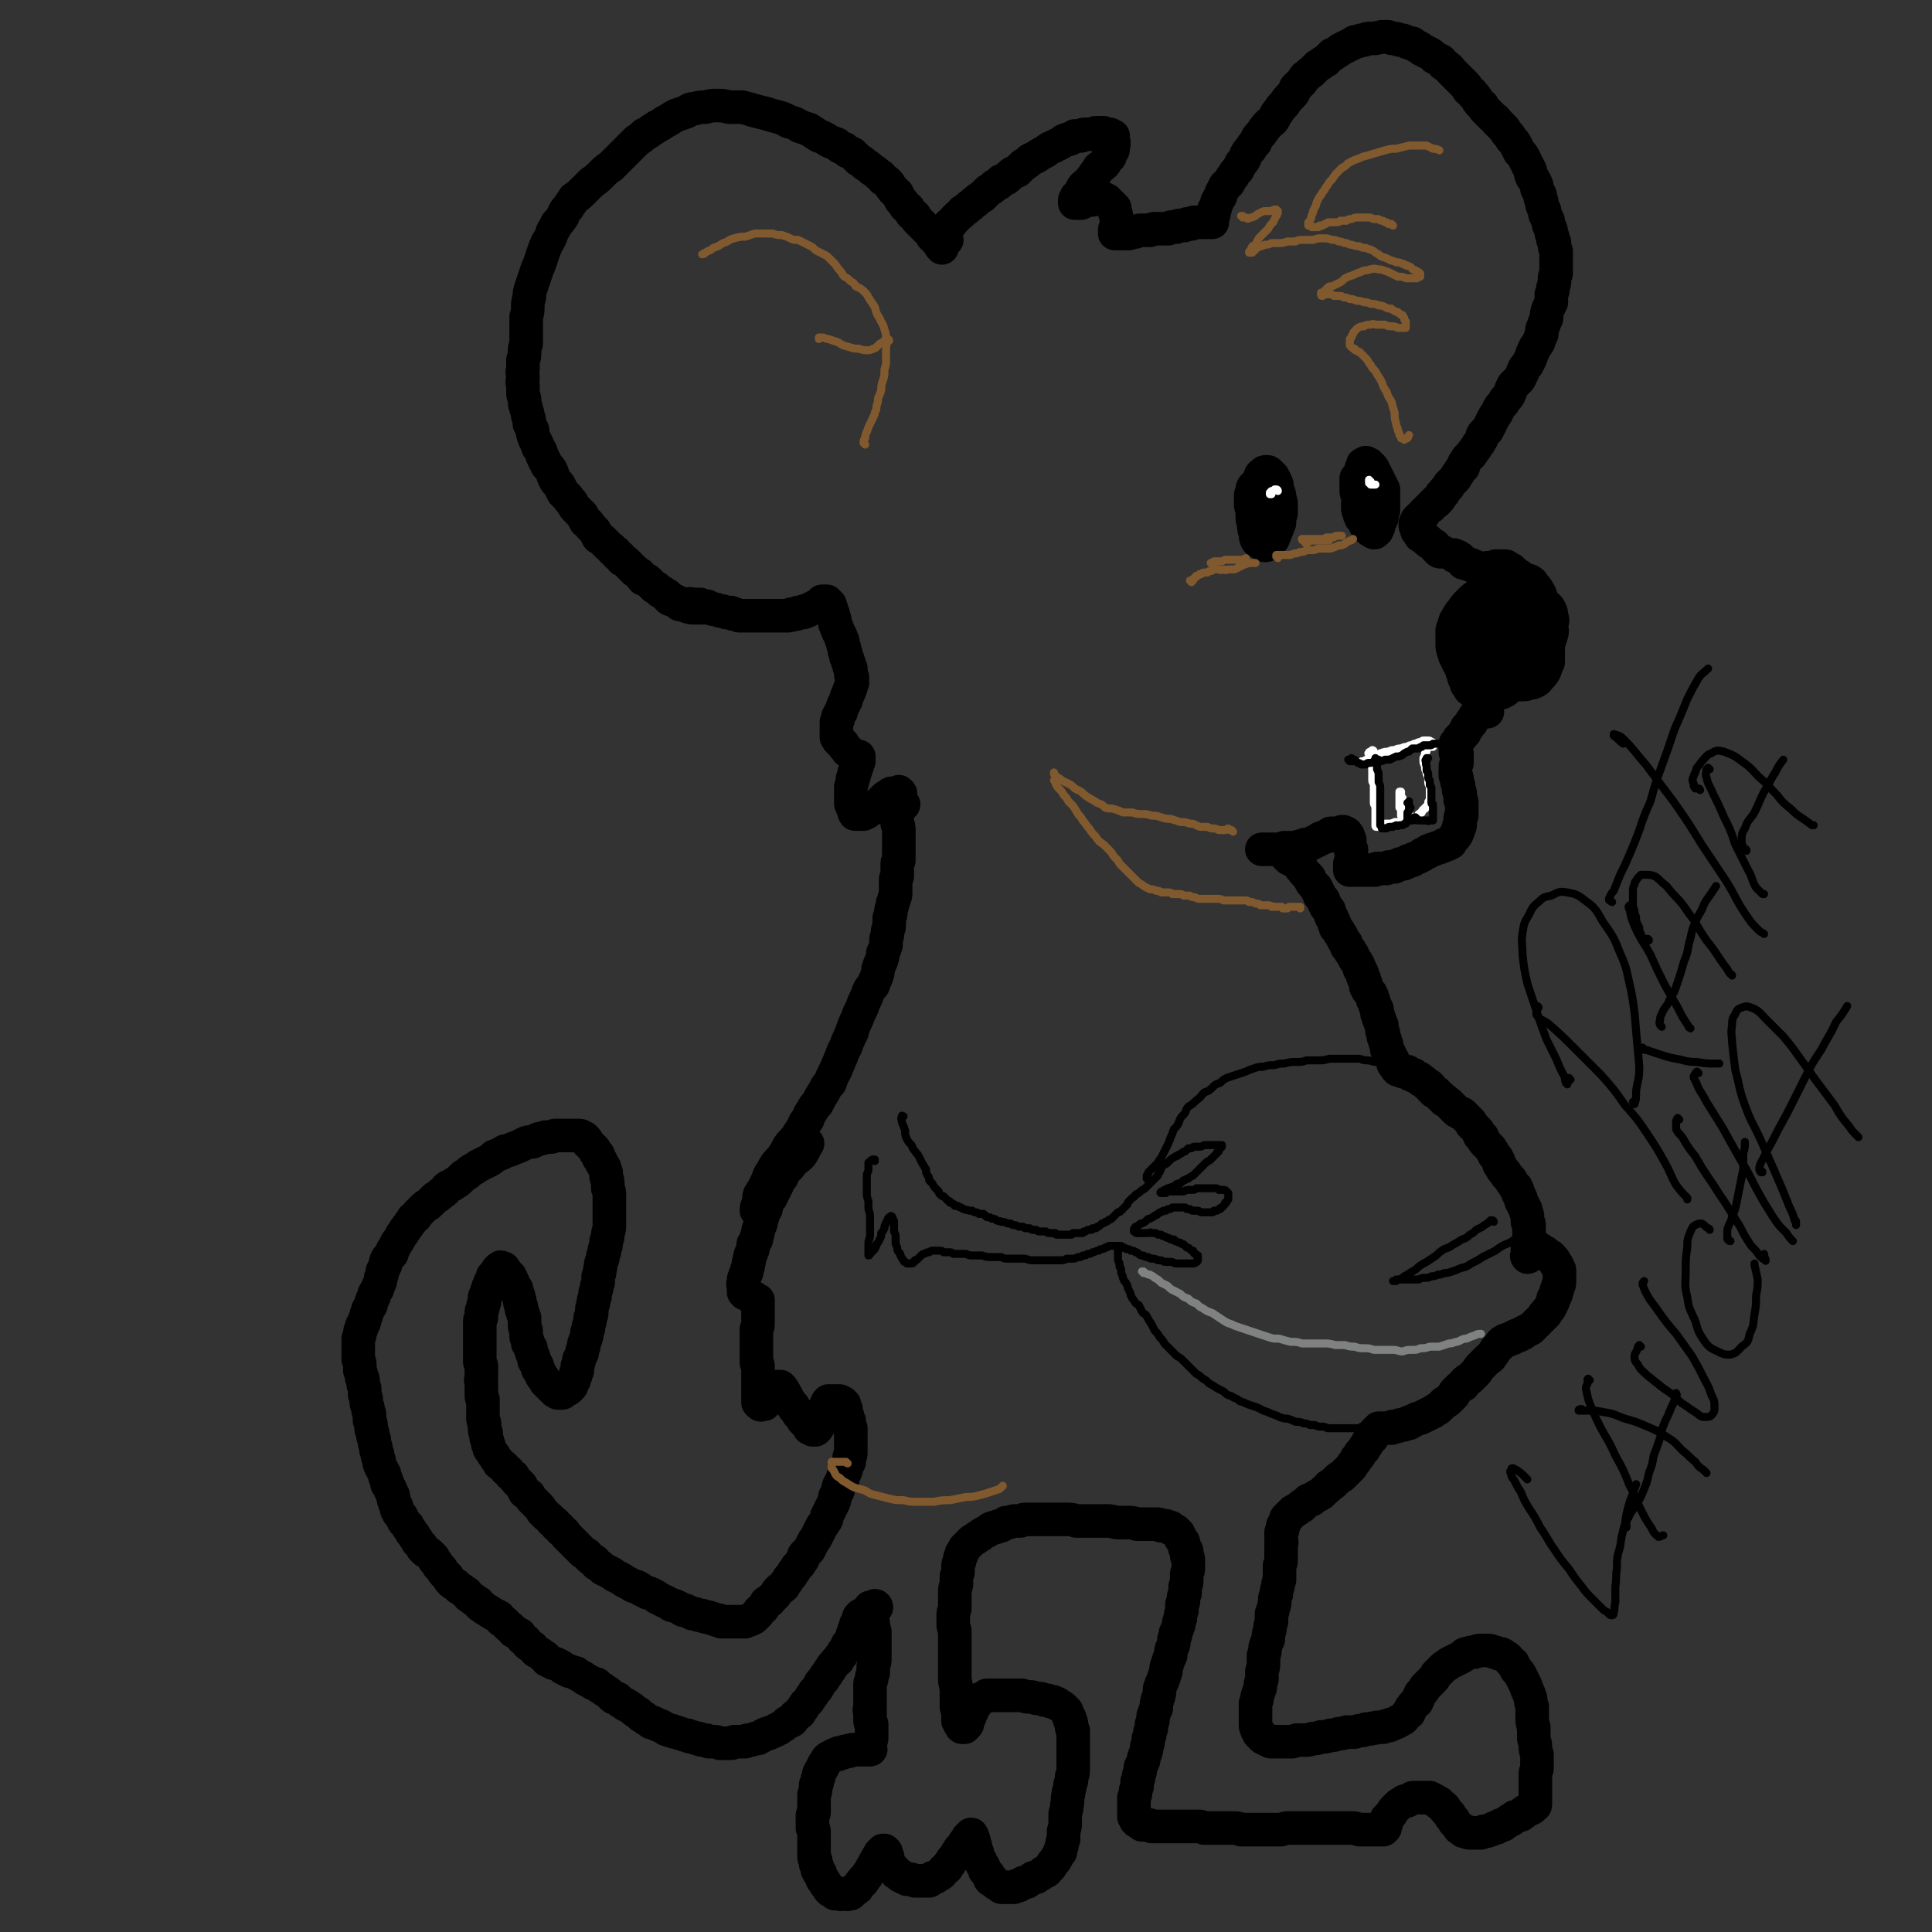<svg viewBox='0 0 1208 1208' version='1.1' xmlns='http://www.w3.org/2000/svg' xmlns:xlink='http://www.w3.org/1999/xlink'><rect x="0" y="0" width="1208" height="1208" fill="#333333" stroke="none"/><g fill='none' stroke='#000000' stroke-width='21' stroke-linecap='round' stroke-linejoin='round'><path d='M548,1005c0,0 0,-1 -1,-1 0,0 1,1 1,1 0,0 -1,0 -2,0 0,0 -1,0 -1,0 0,0 -1,0 -1,0 0,0 0,0 1,1 0,0 0,0 0,1 0,1 0,1 0,2 0,1 0,1 0,3 0,1 0,1 1,3 0,1 0,1 0,2 0,2 0,2 1,3 0,2 0,2 0,4 0,2 0,2 0,4 0,2 0,2 0,5 0,2 0,2 0,4 0,2 0,2 -1,5 0,2 0,2 0,4 -1,2 -1,2 -1,4 -1,2 -1,2 -1,4 0,2 0,2 0,3 0,2 0,2 0,4 0,2 0,2 0,3 0,2 0,2 0,3 0,2 -1,2 0,3 0,2 0,2 0,3 0,1 0,1 0,2 0,2 0,2 1,3 0,1 0,1 0,3 0,1 0,1 0,2 0,1 0,1 0,2 0,1 0,1 0,2 0,1 -1,1 -1,2 0,0 0,0 0,1 0,1 0,1 0,1 0,1 0,1 0,1 0,1 0,0 0,1 0,0 0,0 0,0 0,0 0,0 0,0 0,0 0,0 0,0 0,0 0,0 0,1 0,0 0,0 0,0 1,0 0,-1 0,-1 0,0 0,0 0,1 0,0 0,0 0,0 0,0 0,0 0,0 0,0 0,0 0,0 0,0 0,0 0,0 0,0 0,0 -1,0 0,0 0,0 -1,0 0,0 0,0 -1,0 -1,0 -1,0 -2,0 0,0 0,0 -1,0 -1,0 -1,0 -2,0 -1,0 -1,0 -2,0 -2,0 -2,0 -3,1 -1,0 -1,0 -2,0 -1,0 -1,0 -2,1 -1,0 -1,0 -2,0 -1,0 -1,0 -1,1 -1,0 -1,0 -2,0 -1,1 -1,1 -2,1 -1,1 -1,0 -1,1 -1,0 -1,0 -2,1 0,1 0,1 -1,2 -1,1 -1,1 -1,2 -1,1 -1,1 -1,2 -1,1 -1,1 -2,3 0,1 0,1 0,2 -1,1 -1,1 -1,3 0,1 0,1 -1,2 0,1 0,1 0,3 0,1 0,1 -1,3 0,1 0,1 0,3 0,1 0,1 0,2 0,2 0,2 0,3 0,1 0,1 0,3 0,1 0,1 -1,2 0,2 0,2 0,3 0,1 0,1 0,2 0,2 0,2 0,3 1,1 1,1 1,3 0,1 0,1 0,2 0,1 0,1 0,3 0,1 0,1 0,2 0,1 0,1 0,3 0,1 0,1 0,2 0,1 0,1 0,2 0,2 0,2 1,3 0,1 0,1 0,2 0,1 0,1 1,2 0,1 0,1 0,2 1,1 1,1 1,2 1,0 1,0 1,1 1,2 1,2 1,3 1,1 1,0 1,1 1,1 1,1 1,2 1,1 1,1 2,2 0,1 0,1 1,2 1,0 1,0 2,1 0,0 0,0 1,1 1,0 1,0 2,0 0,0 0,0 1,0 1,1 1,0 1,0 1,0 1,0 2,0 0,0 0,0 1,0 1,0 1,1 1,0 1,0 1,0 2,0 1,-1 1,-1 1,-1 1,-1 1,-1 2,-2 1,0 1,0 1,-1 1,-1 1,-1 2,-2 0,-1 0,-1 1,-1 1,-1 1,-1 1,-2 1,-1 1,-1 2,-2 1,-2 1,-2 2,-3 1,-1 1,-1 1,-2 1,-2 1,-2 2,-3 0,-1 0,-1 1,-2 1,-1 0,-1 1,-2 1,-1 1,-1 1,-2 1,-1 1,-1 1,-1 1,-1 1,-1 1,-1 0,0 0,0 0,0 1,0 1,0 1,0 0,1 0,1 1,1 0,1 0,1 0,1 0,1 0,1 1,2 0,1 0,1 0,2 0,1 1,1 1,2 1,1 0,1 1,2 0,1 1,1 1,1 1,1 1,1 2,2 0,1 0,1 1,1 1,1 1,1 2,2 1,0 1,0 2,1 1,0 1,0 2,1 1,0 1,0 2,0 1,0 1,0 3,1 1,0 1,0 2,0 1,0 1,0 2,0 1,0 1,0 2,0 1,0 2,0 3,0 1,-1 1,-1 2,-2 2,0 2,0 3,-1 2,-1 2,-1 3,-2 1,-2 1,-2 3,-3 1,-2 1,-2 2,-3 1,-2 1,-2 3,-4 1,-2 1,-2 3,-5 2,-2 2,-2 3,-4 1,-1 1,-1 2,-3 1,-1 1,-1 1,-1 1,-1 1,-1 1,-1 0,0 0,0 0,0 1,0 0,0 1,1 0,0 0,0 0,1 0,1 1,1 1,2 0,1 0,1 0,2 1,1 1,1 1,3 0,1 0,1 1,2 0,2 0,2 1,4 1,1 1,1 1,2 1,2 1,2 2,3 1,2 0,2 1,3 1,1 1,1 2,2 1,1 0,2 1,3 1,1 1,1 2,1 1,1 1,1 2,2 1,0 1,1 2,1 1,1 1,1 1,1 2,0 2,0 3,0 1,0 1,0 2,0 1,0 1,0 3,0 1,-1 1,-1 3,-1 1,-1 1,-1 3,-2 2,0 2,0 3,-1 2,-1 2,-1 3,-2 2,0 2,0 3,-1 2,-1 2,-1 3,-2 1,-1 2,0 3,-2 1,-1 1,-1 2,-2 1,-2 1,-2 2,-3 1,-1 1,-1 2,-3 1,-2 1,-2 2,-3 0,-2 0,-2 1,-4 0,-2 0,-2 1,-4 0,-3 0,-3 0,-5 1,-3 1,-3 1,-5 0,-3 0,-3 0,-6 1,-3 1,-3 1,-5 1,-4 0,-4 1,-7 0,-3 1,-3 1,-6 1,-2 1,-2 1,-5 1,-2 1,-2 1,-5 0,-2 0,-2 0,-5 0,-2 0,-2 0,-5 0,-2 0,-2 0,-5 0,-2 0,-2 0,-4 0,-2 0,-3 0,-5 -1,-1 -1,-1 -1,-3 0,-2 0,-2 -1,-3 0,-2 0,-2 -1,-3 -1,-2 -1,-2 -1,-3 -1,-1 -1,-1 -2,-2 -1,-1 -1,-1 -3,-2 -1,-1 -1,-1 -2,-1 -1,-1 -1,-1 -3,-1 -2,-1 -2,-1 -4,-1 -2,-1 -2,-1 -4,-1 -2,0 -2,-1 -5,-1 -2,0 -2,0 -5,-1 -2,0 -2,0 -5,0 -2,0 -2,0 -4,0 -3,0 -3,0 -5,0 -2,0 -2,0 -4,0 -2,0 -2,0 -4,0 -1,1 -2,1 -3,2 -1,0 -1,0 -2,1 -1,1 -1,1 -2,3 -1,1 -1,1 -2,3 0,1 0,1 -1,2 -1,2 0,2 -1,3 -1,1 -1,1 -1,3 0,1 0,1 -1,2 0,0 0,0 -1,1 0,0 0,0 0,0 0,0 0,0 -1,0 0,0 0,0 0,0 -1,0 -1,0 -1,-1 0,-1 0,-1 -1,-1 0,-1 0,-1 -1,-2 0,-2 0,-2 0,-3 0,-2 0,-2 0,-3 -1,-2 -1,-2 -1,-4 0,-1 0,-1 0,-3 0,-2 0,-2 0,-4 0,-2 0,-2 0,-4 -1,-2 0,-2 -1,-4 0,-2 0,-2 0,-4 0,-2 0,-2 0,-4 0,-2 0,-2 0,-5 0,-2 0,-2 0,-5 0,-2 0,-2 0,-4 0,-2 0,-2 0,-5 0,-2 0,-2 0,-4 0,-2 -1,-2 -1,-4 0,-3 0,-3 0,-5 0,-3 0,-3 1,-5 0,-3 0,-3 0,-5 0,-3 0,-3 0,-5 0,-3 0,-3 1,-5 0,-2 0,-2 0,-4 0,-2 0,-2 1,-4 0,-2 0,-2 0,-4 0,-2 1,-2 1,-3 0,-2 0,-2 1,-3 0,-2 0,-2 1,-3 1,-1 1,-1 1,-2 1,-1 1,-1 2,-2 1,-1 1,-1 2,-2 1,-1 1,-1 3,-2 1,-1 1,-1 3,-2 1,-1 1,-1 3,-2 2,-1 2,-1 3,-2 2,-1 2,-1 4,-1 1,-1 1,-1 3,-1 2,-1 2,-1 3,-2 2,0 2,0 5,-1 2,0 2,0 4,0 2,-1 2,-1 4,-1 3,0 3,0 5,0 2,0 2,0 4,0 4,0 4,0 9,0 3,0 3,0 6,0 4,0 4,0 7,1 4,0 4,0 7,0 4,0 4,0 7,0 3,0 3,0 6,0 3,0 3,1 7,1 2,0 2,0 5,0 3,0 3,0 6,1 3,0 3,0 5,0 2,0 2,0 4,0 2,0 2,0 3,0 2,0 2,0 3,1 2,0 2,0 3,0 1,1 1,1 3,1 0,1 0,1 1,1 1,1 1,1 2,1 1,1 1,1 2,2 0,1 0,1 1,2 0,1 0,1 1,2 1,1 1,1 1,2 1,2 0,2 1,3 0,1 1,1 1,2 0,1 0,2 0,3 1,1 1,1 1,3 0,2 0,2 0,4 0,2 0,2 -1,4 0,2 0,2 0,4 0,2 0,2 -1,4 0,2 0,2 0,4 -1,2 -1,2 -1,4 0,2 0,2 -1,3 0,2 0,2 0,4 -1,3 -1,3 -1,5 -1,2 -1,2 -1,4 -1,3 -1,3 -2,5 0,2 0,2 -1,4 0,3 0,3 -1,5 -1,2 -1,2 -1,5 -1,2 -1,2 -2,5 -1,3 -1,3 -1,5 -1,3 -1,3 -2,6 -1,2 -1,2 -2,5 0,3 0,3 -1,6 -1,3 -1,3 -1,6 -1,2 -1,2 -2,5 0,3 0,3 -1,5 0,3 0,3 -1,5 0,2 0,2 -1,4 0,3 0,3 -1,5 0,2 0,2 -1,5 -1,2 -1,2 -1,4 -1,2 -1,2 -2,4 0,3 0,3 -1,5 0,2 0,2 -1,4 0,1 0,1 0,3 -1,2 -1,2 -1,4 0,1 0,1 -1,3 0,2 0,2 0,3 0,2 0,2 0,3 0,1 0,1 0,3 0,0 0,0 0,1 0,1 0,1 0,2 1,1 1,1 1,2 1,0 1,0 1,1 1,0 1,0 1,0 1,1 1,1 1,1 1,0 1,0 1,1 1,0 1,0 2,0 1,0 1,0 2,0 1,0 1,0 2,1 1,0 1,0 2,0 1,0 1,0 3,0 1,0 1,0 3,0 1,0 1,0 3,0 1,0 1,0 3,0 2,0 2,0 3,0 2,0 2,0 4,0 2,0 2,0 4,0 2,0 2,0 4,0 2,0 2,0 4,1 2,0 2,0 4,0 3,0 3,0 5,0 2,0 2,0 5,0 2,0 2,0 4,0 3,0 3,0 5,1 2,0 2,0 4,0 3,0 3,0 5,0 3,0 3,0 6,0 2,0 2,0 5,0 3,0 3,0 5,0 3,-1 3,-1 5,-1 3,0 3,0 6,0 2,0 2,0 5,0 3,0 3,0 6,0 2,0 2,0 5,0 3,0 3,0 6,0 3,0 3,0 5,0 3,0 3,0 6,0 2,0 2,0 5,1 2,0 2,0 4,0 2,0 2,0 3,0 2,0 2,0 3,0 1,0 1,0 3,0 0,0 0,0 1,0 1,0 1,0 1,0 0,-1 0,-1 1,-1 0,-1 0,-1 0,-1 0,-1 0,-1 0,-1 1,-1 1,-1 1,-2 0,-1 0,-1 0,-2 1,-1 1,-1 1,-1 1,-1 1,-1 2,-2 1,-2 1,-2 2,-3 1,-1 1,-1 2,-2 1,-1 1,-1 3,-2 1,-1 1,-1 3,-1 1,-1 1,-1 2,-1 1,-1 1,-1 2,-1 2,0 2,0 3,0 1,0 1,0 2,0 2,0 2,0 3,0 1,0 1,0 2,0 1,1 1,1 2,1 2,1 2,1 3,2 1,0 1,0 1,1 1,1 2,1 3,2 1,1 0,1 1,2 1,1 1,1 2,2 1,1 1,1 1,2 1,1 1,1 2,2 0,1 0,1 1,2 1,1 1,1 2,2 0,1 0,1 1,1 1,1 1,1 2,2 1,0 1,0 2,0 1,1 1,1 2,1 1,0 1,0 2,0 1,0 1,0 2,0 2,0 2,0 3,0 1,-1 1,-1 3,-1 1,0 1,0 3,-1 1,0 1,0 2,-1 2,0 2,0 3,-1 1,-1 1,-1 3,-1 1,-1 1,-1 1,-1 2,-1 2,-1 3,-2 1,0 1,0 2,-1 0,0 0,0 1,-1 1,0 1,0 3,-1 1,0 1,0 2,-1 1,0 0,-1 1,-1 1,-1 1,-1 2,-1 1,-1 1,-1 2,-1 1,0 1,-1 1,-1 1,0 1,0 1,-1 1,0 1,0 1,-1 0,-1 0,-1 0,-1 0,-1 0,-1 0,-3 0,-1 0,-1 0,-2 0,-1 0,-1 0,-2 0,-2 0,-2 0,-3 0,-2 0,-2 0,-3 0,-2 0,-2 0,-4 0,-2 0,-2 1,-4 0,-2 0,-2 0,-4 0,-2 0,-2 0,-5 -1,-3 -1,-3 -1,-5 0,-3 -1,-3 -1,-6 0,-3 0,-3 0,-6 -1,-3 -1,-3 -1,-6 0,-3 0,-4 0,-7 -1,-3 -1,-3 -1,-5 -1,-3 -1,-3 -2,-5 -1,-3 -1,-3 -2,-5 -1,-2 -1,-2 -2,-4 -1,-2 -1,-2 -3,-4 -1,-2 -1,-2 -2,-4 -2,-1 -1,-1 -3,-3 -1,-1 -1,-1 -3,-2 -1,-1 -1,-1 -3,-1 -2,-1 -2,-1 -3,-1 -2,-1 -2,-1 -4,-1 -2,0 -2,0 -4,0 -2,0 -2,0 -4,1 -2,0 -2,0 -5,1 -2,0 -1,1 -3,2 -2,1 -2,1 -4,2 -2,1 -2,1 -4,2 -2,2 -2,1 -4,3 -2,2 -2,2 -4,4 -1,2 -1,2 -3,4 -2,2 -2,2 -4,4 -1,2 -1,2 -3,4 -1,2 -1,3 -2,5 -2,2 -2,1 -3,3 -2,2 -1,2 -2,4 -2,1 -2,2 -3,3 -1,1 -1,1 -3,2 -1,0 -1,1 -2,1 -2,1 -2,1 -3,1 -1,1 -1,1 -3,1 -1,0 -1,1 -3,1 -2,0 -2,0 -3,0 -2,1 -2,0 -4,1 -3,0 -3,0 -5,1 -2,0 -2,0 -5,1 -2,0 -2,0 -5,0 -3,1 -3,1 -5,1 -3,1 -3,1 -5,1 -3,1 -3,1 -6,1 -3,1 -2,1 -5,1 -3,1 -3,1 -5,1 -3,0 -3,0 -5,0 -2,1 -2,0 -3,1 -2,0 -2,0 -4,0 -2,0 -2,0 -4,0 -1,0 -1,0 -3,0 -1,0 -1,0 -2,0 -1,0 -1,0 -2,-1 -1,0 -1,0 -2,-1 -1,0 -1,0 -2,-1 0,0 0,0 -1,-1 0,0 0,0 -1,-1 0,-1 0,-1 -1,-2 0,-1 0,-1 0,-1 -1,-1 -1,-1 -1,-3 0,-1 0,-1 0,-2 0,-2 0,-2 0,-3 0,-2 0,-2 0,-3 0,-3 0,-3 0,-5 1,-2 1,-2 1,-4 1,-3 1,-3 2,-6 0,-2 0,-2 1,-5 0,-3 0,-3 0,-5 1,-3 1,-3 1,-5 0,-2 0,-2 0,-5 1,-2 1,-2 1,-5 1,-3 1,-3 2,-5 0,-3 0,-3 1,-6 0,-2 0,-2 1,-5 0,-2 0,-2 0,-5 1,-2 1,-2 1,-3 1,-3 1,-3 1,-5 0,-2 0,-2 1,-4 0,-2 0,-2 1,-5 0,-2 0,-2 1,-4 0,-3 0,-3 0,-5 0,-2 0,-2 0,-4 1,-2 1,-2 1,-4 0,-2 0,-2 0,-4 0,-1 0,-1 0,-3 0,-1 0,-1 0,-3 1,-1 0,-1 0,-3 0,-1 0,-1 0,-2 0,-1 0,-1 0,-2 1,-1 1,-1 1,-2 0,-1 0,-1 0,-2 0,0 0,0 1,-1 0,-1 0,-1 0,-1 1,-1 0,-1 1,-2 0,-1 0,-1 1,-1 0,-1 0,-1 1,-1 0,-1 0,-1 1,-1 0,-1 0,-1 1,-1 0,-1 0,-1 1,-1 0,0 0,0 1,-1 0,0 0,0 1,0 0,0 0,0 1,-1 0,0 0,0 1,-1 0,0 0,0 1,0 0,-1 0,-1 1,-1 1,-1 1,-1 2,-2 0,0 0,0 1,-1 2,0 2,0 3,-1 1,-1 1,-1 3,-2 1,0 1,-1 2,-1 1,-1 1,-1 2,-2 2,-2 2,-1 3,-3 2,-1 2,-1 3,-2 1,-1 1,-1 2,-2 1,-1 1,-1 3,-2 1,-1 1,-1 2,-2 1,-1 1,-1 2,-2 1,-1 1,-1 2,-2 1,-2 1,-2 2,-3 1,-1 1,-1 1,-2 1,-1 1,-1 2,-2 0,-1 0,-1 1,-2 1,-1 1,-1 2,-2 0,-1 0,-1 1,-2 1,-1 1,-1 1,-2 1,-1 1,-1 1,-2 1,-1 1,-1 2,-1 0,-1 0,-1 1,-2 0,-1 0,-1 0,-1 1,-1 1,-1 1,-1 1,-1 1,-1 1,-1 0,0 0,0 1,-1 0,0 0,0 0,0 0,0 0,0 0,0 1,0 1,0 1,0 0,0 0,0 0,0 1,0 1,0 1,0 0,0 0,0 1,0 0,0 0,0 0,0 1,0 1,0 1,0 1,0 1,0 1,0 1,0 1,0 1,0 1,0 1,0 2,0 0,-1 0,-1 1,-1 1,0 1,0 2,0 1,0 1,0 2,-1 1,0 1,0 2,0 1,0 1,0 2,-1 1,0 1,0 2,0 0,-1 0,-1 1,-1 1,0 1,0 2,-1 1,0 1,0 2,-1 2,0 2,0 3,-1 1,0 1,0 2,-1 1,0 1,0 2,-1 1,0 1,0 2,-1 1,0 1,0 2,-1 1,-1 1,-1 2,-1 1,-1 1,-1 2,-2 1,-1 1,-1 2,-2 1,0 1,-1 2,-1 1,-1 1,-1 2,-2 1,-1 1,-1 2,-2 0,-1 0,-1 1,-2 1,-1 1,-1 2,-2 1,-1 1,-1 3,-2 0,-1 0,-1 1,-2 1,-1 1,-1 3,-2 1,-1 1,-1 2,-2 1,-1 1,-1 2,-2 1,-1 1,-2 2,-3 1,-1 1,-1 2,-2 2,-2 2,-2 3,-3 2,-1 2,-1 3,-3 1,-1 1,-1 2,-3 1,-1 1,-1 2,-2 0,0 0,0 1,-1 0,-1 0,-1 1,-1 0,-1 0,-1 1,-1 0,0 0,0 1,-1 0,0 0,0 0,0 1,0 1,0 1,0 0,0 0,0 0,0 1,0 1,0 1,0 0,0 0,-1 1,-1 0,0 0,0 0,0 1,0 1,0 1,0 1,0 1,0 1,-1 1,0 1,0 1,0 1,0 1,0 1,-1 1,0 1,0 2,0 1,-1 1,-1 2,-1 0,-1 0,-1 1,-1 1,-1 1,-1 2,-1 1,-1 1,-1 2,-1 1,-1 1,-1 2,-2 0,0 0,0 1,-1 1,-1 1,-1 2,-2 1,-1 1,-1 1,-1 1,-1 1,-1 2,-2 0,-1 0,-1 1,-1 1,-1 1,-1 1,-2 1,-1 1,-1 2,-2 0,-1 0,-1 1,-2 0,-1 0,-1 1,-2 0,-1 0,-1 0,-2 1,-1 1,-1 1,-1 1,-1 0,-1 1,-2 0,-1 0,-1 0,-2 1,-1 1,-1 1,-2 0,0 0,0 0,-1 1,-1 1,-1 1,-2 0,0 0,0 0,-1 0,-1 0,-1 0,-1 0,-1 0,-1 0,-2 0,-1 0,-1 0,-2 0,-1 0,-1 0,-2 -1,-1 -1,-1 -1,-2 0,0 0,-1 -1,-1 0,-1 0,-1 -1,-2 0,-1 0,-1 -1,-1 -1,-1 -1,-1 -1,-2 -1,-1 -1,-1 -2,-1 -1,-1 -1,-1 -2,-2 -1,0 -1,0 -2,-1 -1,-1 -1,-1 -2,-1 -1,-1 -1,-1 -2,-2 -1,-1 -1,-1 -2,-1 -1,-1 -1,-1 -2,-1 0,0 0,-1 0,-1 0,0 0,0 0,0 0,0 0,0 0,0 '/><path d='M541,1010c0,0 -1,0 -1,-1 -1,0 -1,1 -1,1 0,0 0,0 -1,0 0,0 0,0 0,0 -1,1 0,1 -1,1 0,1 0,1 0,1 0,1 0,1 -1,2 0,1 0,1 -1,2 0,2 0,2 -1,3 0,1 0,1 -1,3 0,2 0,2 -1,3 -1,2 -1,2 -2,3 -1,2 -1,2 -2,4 -1,1 -1,1 -2,3 -1,1 -1,1 -2,3 -2,1 -1,1 -3,3 -1,1 -1,1 -2,3 -1,1 -1,1 -2,3 -1,1 -1,1 -2,3 -2,2 -2,2 -3,4 -1,2 -1,2 -3,4 -1,2 -1,2 -2,3 -1,2 -1,2 -3,4 -1,1 -1,1 -2,3 -1,1 -1,1 -2,3 -1,1 -2,1 -3,2 -1,2 -1,2 -2,3 -2,1 -2,1 -3,1 -1,1 -1,1 -2,2 -2,1 -2,1 -3,2 -1,0 -1,0 -2,1 -2,1 -2,1 -3,1 -1,1 -1,1 -3,1 -1,1 -1,1 -2,1 -1,1 -1,1 -3,2 -1,0 -1,0 -2,0 -2,1 -2,1 -3,1 -2,0 -2,0 -3,1 -2,0 -2,0 -3,0 -2,0 -2,0 -4,0 -1,1 -1,1 -3,1 -2,0 -2,0 -3,0 -2,0 -2,0 -3,0 -2,-1 -2,-1 -4,-1 -1,0 -1,0 -3,0 -1,-1 -1,-1 -3,-1 -2,0 -2,0 -3,-1 -2,0 -2,0 -4,-1 -2,0 -2,0 -3,-1 -2,0 -2,0 -4,-1 -1,0 -1,0 -3,-1 -2,0 -2,0 -3,-1 -2,0 -2,0 -4,-1 -1,-1 -1,-1 -3,-2 -1,0 -1,0 -3,-1 -1,-1 -1,-1 -3,-1 -1,-1 -1,-1 -3,-2 -1,-1 -1,-1 -3,-2 -1,-1 -1,-1 -2,-2 -2,-1 -2,-1 -3,-2 -1,-1 -1,-1 -3,-2 -1,-1 -1,-1 -2,-1 -1,-1 -1,-1 -3,-2 -1,-1 -1,-1 -2,-2 -1,0 -2,0 -3,-1 -1,-1 -1,-1 -2,-2 -1,-1 -1,-1 -3,-2 -1,-1 -1,-1 -3,-2 -1,-1 -1,-1 -2,-2 -2,0 -2,0 -3,-1 -2,-1 -2,-1 -4,-2 -1,-1 -1,-1 -3,-2 -2,-1 -2,-1 -3,-2 -2,0 -2,-1 -4,-1 -2,-1 -2,-1 -4,-2 -1,-1 -1,-1 -3,-2 -2,-1 -2,-1 -3,-1 -2,-1 -2,-1 -4,-2 -1,-2 -1,-2 -3,-3 -1,-1 -1,-1 -3,-2 -2,-1 -1,-1 -3,-3 -1,-1 -2,-1 -3,-2 -1,-2 -1,-2 -3,-3 -1,-1 -1,-1 -2,-3 -2,-1 -2,-1 -4,-2 -1,-1 -1,-2 -3,-3 -2,-2 -2,-2 -3,-3 -2,-1 -2,-1 -3,-3 -2,-1 -2,-1 -4,-2 -1,-1 -2,-1 -3,-2 -2,-1 -2,-1 -3,-2 -2,-1 -2,-1 -3,-3 -2,-1 -2,-1 -3,-2 -2,-1 -1,-1 -3,-2 -1,-2 -1,-2 -3,-3 -1,-1 -1,-1 -3,-2 -1,-1 -1,-1 -2,-2 -2,-1 -2,-1 -3,-2 -1,-1 -1,-1 -2,-3 -1,-1 -1,-1 -2,-2 -1,-1 -1,-1 -2,-3 -1,-1 -1,-1 -2,-2 -1,-2 -1,-2 -2,-3 -1,-1 -1,-1 -1,-2 -1,-1 -1,-1 -2,-2 -1,-1 -1,-1 -3,-2 -1,-1 -1,-1 -2,-2 0,-1 0,-1 -1,-2 -1,-1 -1,-1 -2,-2 0,-1 0,-1 -1,-2 -1,-1 -1,-1 -1,-2 -1,-1 -1,-1 -2,-2 0,-1 0,-1 -1,-2 -1,-1 -1,-1 -1,-2 -1,-1 -1,-1 -2,-2 -1,-1 -1,-1 -1,-2 -1,-1 -1,-1 -1,-2 -1,-1 -1,-1 -2,-2 0,-1 0,-1 -1,-2 0,-1 0,-1 0,-2 -1,-1 -1,-1 -1,-2 -1,-2 -1,-2 -1,-3 0,-2 0,-2 -1,-3 0,-2 -1,-1 -1,-3 -1,-2 -1,-2 -2,-3 0,-2 0,-2 -1,-4 -1,-1 0,-2 -1,-3 -1,-2 -1,-2 -2,-4 -1,-2 -1,-2 -1,-4 -1,-2 -1,-2 -1,-4 -1,-2 -1,-2 -1,-4 -1,-3 -1,-3 -1,-5 -1,-2 -1,-2 -1,-4 -1,-2 -1,-2 -1,-4 0,-2 0,-2 -1,-4 0,-2 0,-2 0,-4 -1,-2 -1,-2 -1,-4 -1,-2 -1,-2 -1,-4 0,-2 0,-2 -1,-4 0,-2 0,-2 0,-4 -1,-2 -1,-2 -1,-4 0,-2 0,-2 -1,-3 0,-2 0,-2 -1,-4 0,-2 0,-2 0,-3 0,-2 0,-2 -1,-4 0,-2 0,-2 0,-4 0,-1 0,-1 0,-3 0,-2 0,-2 0,-3 0,-2 0,-2 0,-3 1,-2 1,-2 1,-3 0,-2 0,-2 1,-3 0,-2 0,-2 1,-3 1,-1 1,-2 1,-3 1,-2 1,-2 1,-3 1,-2 1,-2 1,-3 1,-2 1,-2 2,-3 0,-2 0,-2 1,-4 1,-1 1,-1 1,-3 1,-2 1,-2 2,-3 0,-2 1,-2 1,-3 1,-2 1,-2 1,-4 1,-2 1,-2 1,-4 1,-2 1,-2 2,-4 0,-2 0,-2 1,-4 1,-1 1,-1 3,-3 0,-2 0,-2 1,-3 1,-2 1,-2 2,-4 1,-1 1,-1 2,-3 1,-2 1,-2 2,-3 1,-2 1,-2 2,-3 1,-2 1,-1 2,-3 1,-1 1,-1 2,-3 2,-1 2,-1 3,-3 2,-2 2,-2 3,-3 2,-2 2,-2 4,-3 2,-2 2,-2 4,-4 2,-1 2,-1 4,-3 2,-1 2,-1 3,-3 2,-2 3,-1 5,-3 2,-1 2,-1 4,-3 2,-2 2,-2 4,-3 2,-2 2,-2 4,-3 3,-2 3,-2 5,-3 2,-1 2,-1 4,-2 2,-1 2,-1 4,-3 3,-1 2,-1 5,-2 2,-2 2,-1 5,-2 2,-1 2,-1 5,-2 2,-1 2,-1 4,-2 2,-1 2,-1 5,-1 2,-1 2,-1 4,-2 2,0 2,0 4,-1 2,0 2,0 3,0 2,0 2,-1 3,-1 2,0 2,0 3,0 2,0 2,0 3,0 2,0 2,0 3,0 2,0 2,0 3,0 1,0 2,0 3,0 1,0 1,0 2,1 1,0 1,0 2,1 1,1 1,1 1,2 1,1 1,1 2,2 1,1 1,1 2,2 1,1 1,1 1,2 1,1 1,1 2,2 0,2 0,2 1,3 1,1 1,1 1,2 1,2 1,1 2,3 0,1 0,1 1,3 0,2 0,2 0,3 1,2 1,2 1,4 0,2 0,2 0,3 1,2 1,2 1,4 0,2 0,2 0,4 0,2 0,2 0,4 0,2 0,2 0,4 0,2 0,2 0,4 0,2 0,2 0,4 0,3 -1,3 -1,5 0,2 0,2 -1,4 0,3 0,3 -1,5 0,2 0,2 -1,4 0,2 0,2 -1,4 -1,3 0,3 -1,5 0,2 0,2 -1,4 0,2 0,2 0,4 -1,2 -1,2 -1,4 -1,2 -1,2 -1,5 -1,2 -1,2 -1,4 -1,3 -1,3 -1,5 0,2 0,2 -1,4 0,2 0,2 -1,5 0,2 0,2 -1,4 0,2 0,2 -1,5 -1,2 -1,2 -1,4 -1,2 -1,2 -1,4 -1,2 -1,2 -2,4 0,2 0,2 -1,4 0,1 0,1 0,3 -1,1 -1,1 -1,3 -1,1 -1,1 -1,3 -1,1 -1,1 -1,2 -1,1 0,1 -1,2 -1,0 -1,0 -1,1 -1,1 -1,1 -2,1 -1,1 -1,1 -2,1 0,1 0,1 -1,1 -1,0 -1,0 -2,0 -1,0 -1,-1 -2,-1 -1,-1 -1,-1 -2,-2 -1,-1 -1,-1 -2,-2 -1,-1 -1,-1 -2,-2 -1,-2 -1,-2 -2,-3 -1,-2 -1,-2 -2,-4 -1,-1 -1,-1 -1,-3 -1,-2 -1,-2 -2,-3 0,-2 0,-2 -1,-4 -1,-2 -1,-2 -1,-4 -1,-2 -1,-2 -2,-3 0,-2 0,-2 -1,-4 0,-2 0,-2 0,-4 -1,-2 -1,-2 -1,-4 0,-2 0,-2 0,-4 -1,-2 -1,-2 -1,-3 -1,-2 -1,-2 -1,-4 -1,-2 -1,-2 -1,-4 -1,-2 0,-2 -1,-3 0,-2 -1,-2 -1,-4 -1,-1 -1,-1 -2,-3 0,-1 0,-1 -1,-3 -1,-1 -1,-1 -1,-2 -1,-1 -1,-1 -2,-2 0,0 0,0 -1,-1 0,-1 0,-1 -1,-1 0,-1 0,-1 0,-1 -1,0 -1,0 -1,0 -1,-1 -1,-1 -1,0 -1,0 -1,0 -1,0 0,1 0,1 -1,1 0,1 -1,1 -1,2 -1,1 -1,1 -2,2 0,2 0,2 -1,3 -1,1 -1,2 -1,3 -1,1 -1,1 -1,2 -1,2 -1,2 -1,3 0,1 0,1 -1,2 0,2 0,2 0,3 0,1 -1,1 -1,3 0,1 0,1 -1,3 0,2 0,2 0,4 -1,1 -1,1 -1,3 0,2 0,2 0,4 0,2 0,2 0,4 0,2 0,2 0,4 0,2 0,2 0,4 0,2 0,2 0,4 0,2 0,2 0,4 0,1 0,1 1,3 0,2 0,2 0,4 0,2 0,2 0,3 0,2 -1,2 0,3 0,1 0,1 0,3 0,1 0,1 0,2 0,2 0,2 0,3 0,2 0,2 1,3 0,2 0,2 0,3 0,2 0,2 0,3 0,2 0,2 0,3 0,2 0,2 0,3 0,2 1,2 1,3 0,2 0,2 0,3 0,2 0,2 1,3 0,2 0,2 0,3 1,2 1,2 1,4 1,1 1,1 1,3 1,1 1,1 2,3 1,1 1,1 2,3 1,1 1,1 2,3 1,1 2,1 3,2 1,2 1,2 3,3 1,2 1,2 3,3 1,2 1,2 3,4 1,1 1,1 2,2 1,2 1,2 2,4 2,1 2,1 3,2 1,2 1,2 2,3 2,2 2,2 3,3 2,2 2,2 3,4 1,1 1,1 3,3 1,1 2,1 3,3 2,1 2,1 3,3 2,1 2,1 3,3 2,1 2,1 3,3 2,2 2,2 3,3 2,2 2,2 3,3 2,2 2,2 3,3 2,2 2,2 4,3 1,1 1,2 3,3 2,1 2,1 3,3 2,1 2,1 4,3 2,1 2,1 4,2 2,1 2,1 3,2 2,1 2,1 4,2 2,1 1,1 3,2 2,1 2,1 4,2 1,1 1,1 3,1 2,1 2,1 3,2 2,1 2,1 4,2 1,0 1,0 3,1 2,1 2,1 3,2 2,1 2,1 4,2 2,1 2,1 4,2 1,1 1,1 3,1 2,1 2,1 4,2 1,1 1,1 3,1 2,1 2,1 4,2 2,0 2,0 4,1 2,0 2,0 4,1 2,0 2,0 4,1 1,0 1,0 3,1 2,0 2,0 3,1 2,0 2,0 4,0 1,0 1,0 3,0 2,0 2,0 3,0 2,0 2,0 3,0 1,0 1,0 2,0 1,-1 1,0 2,-1 1,0 1,0 2,-1 1,0 1,0 2,-1 1,-1 1,-1 2,-2 0,-1 0,-1 1,-2 2,-1 2,-1 3,-3 1,-1 1,-1 1,-2 1,-1 2,0 3,-2 0,0 0,0 1,-1 1,-1 1,-1 2,-2 1,-2 1,-2 2,-3 1,-1 2,-1 3,-2 1,-2 1,-2 2,-3 1,-2 1,-2 2,-3 1,-1 1,-1 2,-3 1,-1 1,-1 2,-3 1,-1 1,-1 2,-2 1,-2 1,-2 2,-3 1,-2 0,-2 1,-3 2,-2 2,-2 3,-3 1,-2 1,-2 2,-4 1,-2 1,-2 2,-3 1,-2 1,-2 2,-4 1,-2 1,-2 2,-4 1,-1 1,-1 2,-3 1,-1 1,-1 1,-3 1,-2 1,-2 2,-4 1,-2 1,-2 2,-4 1,-2 1,-2 1,-4 1,-2 1,-2 2,-4 0,-2 0,-2 1,-4 1,-2 1,-2 2,-3 0,-2 0,-2 1,-4 1,-1 1,-1 1,-3 1,-2 1,-2 2,-4 0,-1 0,-1 0,-3 1,-1 1,-1 1,-3 0,-2 0,-2 0,-3 0,-2 0,-2 0,-4 0,-1 0,-1 0,-3 0,-1 0,-1 0,-3 0,-1 0,-1 0,-2 -1,-1 0,-1 -1,-2 0,-1 0,-1 0,-2 0,-1 0,-1 -1,-2 0,0 0,0 0,-1 0,-1 0,-1 -1,-2 0,-1 0,-1 0,-1 0,-1 0,-1 0,-2 -1,-1 -1,-1 -1,-1 0,-1 0,-1 0,-2 -1,0 -1,0 -1,0 0,-1 0,-1 0,-1 -1,0 -1,0 -1,0 0,0 0,0 0,0 -1,0 -1,0 -1,0 0,0 0,0 0,-1 -1,0 -1,0 -1,0 0,0 0,0 0,0 -1,0 -1,0 -1,0 0,0 0,0 0,0 -1,0 -1,0 -1,0 -1,0 -1,0 -1,0 -1,0 -1,0 -1,0 -1,0 -1,0 -1,0 -1,0 -1,0 -1,0 -1,1 -1,1 -1,2 0,0 0,0 0,1 -1,0 -1,0 -1,1 0,1 0,1 -1,2 0,1 0,1 0,2 0,1 0,1 -1,2 0,1 0,1 0,2 -1,1 -1,1 -1,2 -1,0 -1,0 -1,1 0,1 0,1 -1,1 0,1 0,1 0,1 -1,0 0,0 -1,0 0,1 0,0 0,1 -1,0 -1,0 -1,0 0,0 0,0 0,0 -1,0 -1,0 -1,0 0,-1 0,-1 -1,-1 0,0 0,0 -1,0 0,-1 0,-1 0,-1 -1,-1 -1,-1 -1,-1 -1,-1 -1,-1 -1,-1 0,-1 0,-1 -1,-1 0,-1 0,-1 -1,-1 0,-1 0,-1 -1,-2 0,0 0,0 -1,-1 0,0 0,0 -1,-1 0,-1 0,-1 -1,-2 0,0 0,0 -1,-1 -1,-1 -1,-1 -1,-2 -1,-1 -1,-1 -2,-2 -1,-1 -1,-1 -1,-2 -1,-1 -1,-1 -1,-2 0,0 -1,0 -1,-1 0,-1 0,-1 -1,-2 0,-1 0,-1 -1,-1 0,-1 0,0 0,-1 -1,0 -1,0 -1,-1 0,0 0,0 -1,0 0,0 0,0 0,0 -1,0 -1,0 -1,0 -1,1 -1,1 -1,1 -1,1 -1,1 -1,2 -1,0 -1,0 -1,1 -1,1 -1,1 -2,2 0,1 0,1 -1,2 0,1 0,1 -1,2 0,0 0,0 -1,1 0,0 0,0 -1,0 0,0 0,0 0,0 0,0 -1,0 -1,0 0,0 0,1 -1,0 0,0 0,0 0,0 0,-1 0,-1 -1,-1 0,-1 0,-1 0,-1 0,-1 0,-1 0,-2 0,-1 0,-1 0,-2 0,-1 0,-1 0,-2 0,-1 0,-1 0,-2 0,-1 0,-1 0,-3 0,-1 0,-1 0,-2 0,-1 0,-1 0,-2 0,-1 0,-1 0,-3 0,-1 0,-1 0,-2 0,-1 0,-1 0,-2 0,-1 -1,-1 -1,-2 0,-2 0,-2 0,-3 0,-1 0,-1 0,-3 0,-1 0,-1 0,-2 0,-2 0,-2 0,-3 0,-1 0,-1 0,-2 0,-2 0,-2 0,-3 0,-1 0,-1 0,-3 0,-1 0,-1 0,-2 1,-2 1,-2 1,-3 0,-1 0,-1 0,-3 0,-1 0,-1 0,-2 0,-1 0,-1 0,-2 0,-1 0,-1 0,-2 0,-1 0,-1 0,-2 0,-1 0,-1 0,-2 0,0 0,0 0,-1 0,0 0,0 0,-1 -1,0 -1,0 -1,0 -1,-1 -1,-1 -1,-1 -1,-1 -1,-1 -2,-1 0,0 0,0 -1,-1 0,0 0,0 -1,0 0,0 0,0 -1,-1 0,0 0,0 -1,0 0,-1 0,-1 -1,-1 0,-1 0,-1 0,-1 0,-1 0,-1 0,-1 0,-1 0,-1 0,-2 0,-1 -1,-1 0,-1 0,-2 0,-2 0,-3 0,-1 1,-1 1,-3 1,-1 1,-1 1,-3 1,-2 1,-2 1,-4 1,-2 0,-2 1,-4 0,-2 1,-2 1,-3 1,-2 1,-2 1,-5 1,-1 1,-1 2,-3 0,-2 0,-2 1,-4 0,-2 0,-2 1,-4 1,-2 1,-2 1,-4 1,-2 1,-2 1,-4 1,-2 1,-2 2,-3 0,-2 0,-2 1,-4 1,-2 1,-2 2,-3 1,-2 1,-2 2,-4 1,-2 1,-2 2,-4 1,-3 1,-3 3,-5 1,-3 1,-3 3,-5 2,-2 2,-2 4,-5 3,-2 3,-2 5,-4 2,-3 2,-4 4,-7 '/><path d='M565,503c0,0 -1,0 -1,-1 -1,0 -1,0 -1,0 -1,-1 -1,-1 -2,-1 0,-1 0,-1 -1,-1 -1,-1 -1,-1 -2,-1 0,0 0,0 0,-1 0,0 0,0 0,0 0,0 0,0 0,0 0,0 0,0 0,0 0,1 1,1 1,1 0,1 0,1 0,2 1,1 1,1 1,2 0,1 0,1 1,2 0,2 0,2 0,3 0,2 0,2 0,4 0,1 0,1 0,3 1,2 1,2 1,4 0,1 0,1 0,3 0,2 0,2 0,3 0,2 0,2 0,3 0,2 0,2 0,3 0,2 0,2 0,3 0,2 0,2 0,4 -1,1 -1,1 -1,3 0,2 0,2 0,3 0,2 0,2 0,4 -1,1 -1,1 -1,3 0,1 0,1 0,3 0,2 0,2 0,4 0,2 0,2 -1,4 0,1 0,1 -1,3 0,3 -1,3 -1,5 0,2 0,2 -1,4 0,2 0,2 0,4 0,2 0,2 -1,4 0,3 0,3 -1,5 0,2 0,2 0,4 -1,3 -1,3 -2,5 0,2 0,2 -1,5 -1,2 -1,2 -2,5 0,2 0,2 -1,5 -1,2 -1,2 -2,5 -2,2 -2,2 -3,4 -1,3 -1,3 -2,5 -1,2 -1,2 -2,5 -1,2 -1,2 -2,4 -1,3 -1,3 -2,5 -1,2 -1,2 -2,5 0,2 -1,2 -2,5 -1,2 -1,2 -2,5 -1,2 -1,2 -2,4 -1,3 -1,3 -2,5 -1,3 -1,2 -2,5 -1,2 -1,2 -2,4 -1,2 -1,2 -2,5 -2,2 -2,2 -3,4 -1,2 -1,2 -3,5 -1,2 -1,2 -2,4 -2,2 -2,2 -3,4 -2,3 -2,3 -3,6 -2,2 -2,2 -3,5 -2,3 -2,3 -4,6 -2,3 -3,3 -5,6 -2,4 -2,4 -5,8 -3,3 -3,3 -5,7 -3,4 -2,4 -4,8 -2,4 -2,4 -4,7 -1,3 0,3 -1,6 -1,2 -1,2 -1,4 '/><path d='M563,496c0,0 0,0 -1,-1 0,0 0,1 0,1 0,0 0,0 -1,0 0,0 0,0 -1,0 0,0 0,0 0,0 -1,0 -1,0 -1,0 -1,0 -1,0 -1,0 -1,0 -1,0 -2,1 0,0 0,0 -1,1 -1,0 -1,0 -2,1 -1,1 -1,1 -2,2 -1,1 -1,1 -2,2 -1,1 -1,1 -2,1 -1,1 -1,1 -2,2 -2,1 -2,1 -3,2 -1,0 -1,0 -2,1 -1,0 -1,0 -2,0 -1,0 -1,0 -1,0 -1,0 -1,0 -1,0 0,0 0,0 -1,0 0,0 0,0 0,0 -1,0 0,0 -1,-1 0,0 0,0 0,-1 0,-1 0,-1 -1,-2 0,0 0,0 0,-1 -1,-1 -1,-1 -1,-2 0,0 0,0 0,-1 0,-1 0,-1 0,-2 0,-2 0,-2 0,-3 0,-1 0,-1 0,-2 0,-1 0,-1 0,-2 1,-2 0,-2 1,-3 0,-1 0,-1 0,-2 1,-1 1,-1 1,-3 0,-1 0,-1 1,-2 0,-1 0,-1 0,-2 1,-1 1,-1 1,-1 0,-1 0,-1 0,-2 1,-1 0,-1 1,-1 0,-1 0,-1 0,-1 0,-1 0,-1 0,-1 0,0 0,0 0,-1 0,0 -1,0 -1,0 0,0 0,0 0,0 -1,0 0,0 -1,0 0,0 0,0 0,0 -1,0 -1,0 -1,-1 0,0 0,0 -1,0 0,0 0,0 -1,-1 0,0 0,0 0,0 -1,-1 -1,-1 -1,-1 -1,0 -1,0 -1,-1 -1,0 -1,-1 -1,-1 -1,-1 -1,-1 -1,-1 -1,-1 -1,-1 -1,-2 -1,0 -1,0 -1,-1 -1,0 -1,0 -1,-1 -1,0 -1,0 -1,-1 0,0 0,0 -1,-1 0,0 0,0 0,-1 0,-1 0,-1 0,-2 0,-1 0,-1 0,-2 0,-1 0,-1 0,-2 0,-1 0,-1 0,-2 0,-1 0,-1 1,-2 0,-1 0,-1 0,-2 1,-2 1,-2 2,-3 0,-1 0,-1 1,-3 0,-1 0,-1 1,-2 0,-1 0,-1 1,-2 0,-2 0,-2 1,-3 0,0 0,0 0,-1 1,-1 1,-1 1,-2 0,-1 0,-1 1,-2 0,0 0,0 0,-1 0,-1 0,-1 1,-2 0,-1 0,-1 0,-2 0,0 0,0 0,-1 0,-1 0,-1 -1,-2 0,0 0,0 0,-1 0,0 0,0 0,-1 0,-1 0,-1 0,-2 -1,-1 -1,-1 -1,-1 0,-1 0,-1 0,-2 -1,-1 -1,-1 -1,-2 0,0 0,0 0,-1 -1,-1 -1,-1 -1,-1 0,-1 0,-1 0,-2 0,-1 -1,-1 -1,-2 0,-1 0,-1 0,-2 -1,-1 0,-1 -1,-2 0,-1 0,-1 0,-2 -1,-1 -1,-1 -1,-2 0,-1 0,-1 -1,-2 0,-1 0,-1 -1,-2 0,0 0,-1 0,-1 -1,-1 -1,-1 -1,-2 0,-1 0,-1 -1,-2 0,-1 0,-1 0,-2 0,-1 0,-1 -1,-2 0,-1 0,-1 0,-2 -1,0 -1,-1 -1,-1 0,-1 0,-1 0,-2 -1,-1 -1,-1 -1,-2 0,0 0,0 0,-1 -1,0 -1,0 -1,-1 0,0 0,0 0,0 -1,-1 -1,-1 -1,-1 0,0 0,0 0,0 -1,0 -1,0 -1,0 0,0 0,0 -1,0 0,0 0,0 -1,0 0,0 0,0 0,1 -1,0 -1,0 -1,0 0,0 0,0 -1,1 0,0 0,0 0,0 -1,1 -1,1 -1,1 -1,0 -1,0 -1,0 -1,1 -1,1 -1,1 -1,0 -1,0 -1,0 -1,1 -1,1 -1,1 -1,0 -1,0 -1,0 -1,1 -1,1 -1,1 -1,0 -1,0 -2,0 0,1 0,1 -1,1 -1,0 -1,0 -1,0 -1,0 -1,0 -2,0 -1,1 -1,1 -1,1 -1,0 -1,0 -2,0 0,1 -1,0 -1,0 -1,0 -1,1 -2,1 -1,0 -1,0 -2,0 -1,0 -1,0 -2,0 -1,0 -1,0 -2,0 0,0 0,0 -1,0 -1,0 -1,0 -2,0 -1,0 -1,0 -3,0 -1,0 -1,0 -2,0 -1,0 -1,0 -2,0 -1,0 -1,0 -2,0 -1,0 -1,0 -2,0 -1,0 -1,0 -2,0 -1,0 -1,0 -2,0 -1,0 -1,0 -3,0 -1,0 -1,0 -2,0 -1,0 -1,0 -2,0 -2,-1 -2,-1 -3,-1 -1,0 -1,0 -2,-1 -2,0 -2,0 -3,0 -2,-1 -2,-1 -4,-1 -2,-1 -2,-1 -4,-1 -2,-1 -2,-1 -4,-2 -2,0 -2,0 -4,-1 -2,0 -2,0 -5,0 -1,0 -1,-1 -3,0 -2,0 -2,0 -4,0 -1,0 -1,0 -1,0 '/><path d='M589,155c0,0 -1,-1 -1,-1 0,0 1,0 1,0 -1,-1 -1,-1 -2,-2 0,0 0,0 -1,-1 -1,-1 -1,-1 -1,-2 -1,-1 -1,-1 -2,-1 -1,-1 0,-2 -1,-3 -2,-1 -2,-1 -3,-2 -1,-1 -1,-1 -2,-2 -2,-2 -2,-2 -3,-3 -1,-1 -1,-1 -2,-3 -2,-1 -2,-1 -3,-3 -1,-2 -1,-2 -3,-3 -1,-2 -1,-2 -3,-4 -1,-2 -1,-2 -2,-4 -2,-2 -2,-1 -3,-3 -2,-2 -1,-2 -3,-4 -1,-1 -1,-1 -3,-2 -1,-2 -1,-2 -3,-3 -2,-2 -2,-2 -4,-3 -2,-2 -2,-2 -4,-3 -2,-2 -2,-2 -4,-3 -2,-2 -2,-2 -4,-4 -3,-1 -3,-1 -5,-3 -3,-1 -3,-1 -5,-3 -3,-1 -3,-1 -5,-2 -3,-2 -3,-2 -6,-3 -3,-2 -3,-2 -6,-4 -3,-1 -3,-1 -6,-2 -3,-2 -3,-2 -7,-3 -3,-2 -4,-2 -7,-3 -4,-1 -4,-1 -7,-2 -4,-1 -4,-1 -8,-2 -3,-1 -3,-1 -7,-2 -4,0 -4,0 -8,0 -4,-1 -4,-1 -8,-1 -3,0 -3,0 -7,1 -3,0 -3,0 -7,1 -3,0 -3,1 -5,2 -3,1 -3,1 -6,2 -2,1 -2,1 -5,3 -2,1 -2,1 -5,3 -2,1 -2,1 -5,3 -2,1 -2,2 -5,3 -2,2 -2,2 -5,4 -3,3 -3,3 -5,5 -3,3 -3,3 -5,5 -3,3 -3,3 -6,6 -3,2 -3,2 -6,5 -3,3 -3,3 -6,5 -3,3 -3,3 -5,5 -3,3 -3,3 -6,5 -2,3 -2,3 -4,6 -2,2 -2,2 -3,5 -2,3 -2,3 -4,5 -1,3 -2,3 -3,6 -1,3 -1,3 -3,6 -1,3 -1,2 -2,5 -1,3 -1,3 -2,6 -1,3 -1,3 -2,5 -1,3 -1,3 -2,6 -1,3 -1,3 -2,6 -1,3 -1,3 -1,6 -1,3 -1,3 -1,6 0,3 0,3 -1,6 0,3 0,3 0,6 0,3 0,3 0,6 0,2 0,2 0,5 -1,3 -1,3 -1,5 0,3 0,3 -1,5 0,3 0,3 0,6 -1,2 0,2 0,5 0,2 -1,2 0,5 0,2 0,2 0,5 0,2 1,2 1,4 0,3 0,3 1,5 0,2 1,2 1,5 1,2 1,2 1,5 1,2 1,2 2,4 0,2 0,2 1,5 1,2 1,2 2,4 0,2 1,2 2,4 1,3 1,3 2,5 1,2 1,2 2,4 2,2 2,2 3,4 1,3 1,3 2,5 1,2 2,2 3,4 1,2 1,2 2,4 2,2 2,2 3,3 1,2 2,2 3,4 1,2 1,2 3,4 1,1 1,1 3,3 1,2 1,2 2,4 2,1 2,1 3,3 2,2 2,2 3,3 1,2 1,2 2,4 2,1 2,1 3,2 2,2 2,2 3,3 2,2 2,1 3,3 2,1 2,1 3,3 2,1 2,1 3,3 2,1 2,1 3,2 1,1 1,1 3,3 1,1 1,1 2,2 2,1 1,1 3,2 1,1 1,2 2,3 2,1 2,0 3,1 1,1 1,1 2,2 1,1 1,1 2,2 1,1 1,0 2,1 1,1 1,1 2,2 1,0 1,0 2,1 1,1 1,1 2,1 0,1 0,1 1,2 1,1 1,1 3,1 1,1 1,1 2,1 2,1 2,1 3,2 2,0 2,0 3,1 3,1 3,1 5,1 3,0 3,0 5,0 1,0 1,0 2,0 '/><path d='M592,150c0,0 -1,-1 -1,-1 0,0 0,1 0,1 0,0 0,0 -1,-1 0,0 0,0 0,0 -1,-1 -1,-1 -1,-1 0,-1 0,-1 0,-1 0,-1 0,-1 1,-1 0,-1 0,-1 1,-2 0,-1 0,-1 1,-2 1,-1 1,-1 2,-2 2,-1 1,-1 3,-3 1,-1 1,-1 2,-2 2,-2 2,-1 3,-3 2,-1 2,-1 4,-3 2,-1 2,-2 4,-3 2,-2 2,-2 4,-3 2,-2 2,-2 4,-4 2,-1 2,-1 4,-3 2,-1 3,-1 4,-3 3,-1 3,-1 5,-3 2,-2 2,-2 5,-3 2,-2 2,-2 4,-4 2,-1 2,-1 4,-3 2,-1 2,-1 4,-2 3,-2 3,-2 5,-3 2,-1 2,-2 5,-3 2,-1 2,-1 4,-2 2,-1 2,-1 3,-2 2,-1 2,-1 4,-1 2,-1 2,-1 3,-2 2,0 2,0 4,0 1,-1 1,-1 3,-1 2,0 2,0 3,0 2,0 2,0 3,-1 1,0 1,0 2,0 1,0 1,0 1,0 1,0 1,0 2,0 1,1 1,1 2,1 1,0 1,0 2,0 0,0 0,0 1,1 0,0 0,0 1,0 0,1 0,1 0,1 0,0 0,0 0,1 0,1 0,1 0,1 1,1 0,1 0,2 0,0 1,0 0,1 0,1 0,1 0,2 0,1 0,1 -1,2 -1,2 -1,2 -1,3 -1,1 -1,1 -2,2 -1,2 -1,2 -2,3 -1,1 -2,1 -3,2 -1,2 -1,2 -2,3 -1,1 -1,2 -2,3 -1,1 -1,1 -2,3 -1,1 -2,1 -3,2 -1,1 -1,1 -2,3 0,1 0,1 -1,2 -1,1 -1,1 -2,2 0,1 0,1 0,1 -1,1 -1,1 -1,1 0,1 0,1 0,1 0,1 0,1 0,1 0,0 0,0 1,0 0,0 0,0 0,0 1,0 1,0 1,0 1,0 1,0 2,0 1,-1 1,-1 2,-1 2,-1 2,-1 3,-1 1,0 1,0 2,0 0,-1 0,-1 1,-1 1,0 1,0 2,0 0,0 0,0 1,0 1,0 1,0 2,0 0,0 0,0 1,0 0,0 0,0 1,1 0,0 0,0 1,0 0,0 0,1 0,1 1,0 1,0 2,1 0,0 0,0 0,0 1,1 1,1 1,1 1,1 1,1 1,1 0,1 0,1 1,1 0,1 0,1 0,2 0,0 0,0 0,1 1,1 1,1 1,2 0,0 0,0 0,1 0,1 0,1 0,1 0,1 0,1 0,1 0,1 0,1 0,2 0,0 0,0 0,1 0,1 0,1 0,1 -1,1 -1,1 -1,2 0,0 0,0 0,1 0,0 0,0 0,0 0,0 0,1 0,1 0,0 0,0 1,0 0,0 0,0 1,0 0,0 0,0 1,0 1,0 1,0 1,0 1,0 1,0 2,0 1,0 1,0 3,0 1,-1 1,-1 2,-1 1,0 1,0 2,0 2,-1 2,-1 3,-1 1,0 1,0 3,0 0,0 0,0 1,0 1,0 1,0 2,0 2,-1 2,-1 3,-1 1,0 1,0 2,0 2,0 2,0 3,0 1,0 1,0 3,0 1,0 1,0 2,-1 1,0 1,0 3,0 1,0 1,0 2,-1 1,0 1,0 3,0 1,0 1,0 2,-1 2,0 2,0 3,0 1,-1 1,-1 2,-1 1,0 1,0 2,0 1,0 1,0 1,0 1,0 1,0 2,0 1,0 1,0 2,0 0,0 0,0 1,0 1,0 1,0 1,0 0,0 0,0 1,0 0,0 0,0 0,0 0,0 1,0 1,0 0,-1 0,-1 0,-1 0,0 0,0 0,0 0,0 0,0 0,-1 0,0 0,0 0,0 0,-1 0,-1 0,-1 0,-1 0,-1 0,-1 0,-1 0,-1 1,-1 0,-1 0,-1 0,-2 0,-1 0,-1 0,-1 1,-1 1,-1 1,-2 1,-2 1,-2 1,-3 1,-2 1,-2 2,-3 1,-2 0,-2 1,-3 1,-2 1,-2 2,-4 2,-1 2,-1 3,-3 1,-2 1,-2 2,-3 1,-2 1,-2 3,-4 1,-2 1,-2 2,-4 2,-2 2,-2 3,-5 1,-2 1,-2 3,-4 1,-2 1,-2 3,-4 1,-3 1,-3 3,-5 2,-2 1,-2 3,-4 2,-3 3,-3 5,-5 2,-3 1,-3 3,-5 2,-3 2,-3 4,-5 2,-3 2,-3 4,-5 2,-2 2,-2 3,-5 2,-2 2,-2 4,-4 1,-2 1,-1 2,-3 2,-1 2,-2 4,-3 2,-2 2,-2 4,-4 3,-1 2,-2 5,-3 2,-2 2,-2 4,-4 1,0 1,0 2,-1 2,-1 2,-1 3,-2 2,-1 2,-1 4,-2 2,-1 2,-1 4,-2 1,-1 1,-1 3,-1 2,-1 2,-1 4,-1 2,-1 2,-1 3,-1 2,0 2,0 4,0 2,-1 2,0 4,-1 2,0 2,0 4,0 2,1 2,1 3,1 2,0 2,0 4,1 2,0 2,0 4,1 2,1 2,1 4,1 1,1 1,1 3,2 2,1 2,1 3,2 2,1 2,1 4,2 2,1 2,1 4,3 2,1 2,1 4,2 1,2 1,2 3,3 2,2 2,1 3,3 2,2 2,2 4,4 2,2 2,2 4,4 2,2 2,2 3,4 2,2 2,1 3,3 2,2 2,2 3,4 1,1 1,2 3,3 1,2 1,2 3,4 1,1 1,1 3,3 2,2 2,1 3,3 2,2 2,2 4,4 1,1 1,1 2,3 2,2 2,2 3,4 2,2 2,2 3,4 1,2 1,2 2,4 2,2 2,2 3,4 1,2 1,2 2,4 1,2 1,2 2,4 0,2 0,2 1,4 1,1 1,1 2,3 1,2 1,2 1,4 1,2 1,2 2,4 0,2 0,2 1,4 0,2 0,2 1,4 1,2 1,2 1,4 1,2 1,2 2,4 0,2 0,2 1,4 1,2 1,2 1,4 1,2 1,2 1,4 1,1 1,1 1,3 0,2 0,2 1,4 0,2 0,2 0,4 0,1 0,1 0,3 0,2 0,2 0,4 0,2 0,2 0,3 -1,2 -1,2 -1,4 0,2 0,2 -1,5 0,2 0,2 -1,4 0,2 0,3 0,5 -1,2 -1,2 -2,4 -1,3 -1,3 -1,6 -1,2 -1,2 -2,5 -1,2 -1,2 -1,5 -1,2 -1,2 -2,5 -1,2 -2,2 -3,5 -1,2 -1,2 -2,5 -1,2 -1,2 -2,4 -2,2 -2,2 -3,5 -1,2 -1,2 -2,4 -2,2 -2,2 -4,4 -1,2 -1,2 -2,5 -1,2 -1,2 -3,4 -1,2 -1,2 -2,3 -2,2 -2,3 -3,5 -1,2 -1,1 -2,3 -1,2 -1,2 -2,4 -1,2 -1,2 -2,4 -1,1 -2,1 -3,3 -1,2 0,2 -1,3 -1,2 -1,2 -2,3 -1,2 -1,2 -2,3 -1,2 -1,1 -2,3 -1,1 -1,1 -2,2 -1,1 -1,1 -2,3 -1,1 -1,1 -1,3 -1,1 -1,1 -2,2 -1,2 -1,2 -2,3 0,1 -1,1 -1,2 -1,1 -1,1 -2,2 -1,1 -1,1 -2,2 0,1 0,1 -1,2 -1,1 -1,1 -2,2 0,1 0,1 -1,2 -1,0 -1,0 -1,1 0,1 0,0 -1,1 0,0 0,0 0,1 -1,0 -1,0 -1,0 0,0 0,0 0,1 -1,0 -1,0 -1,0 0,0 0,0 0,1 -1,0 -1,0 -1,0 0,1 0,0 -1,1 0,0 0,0 0,0 -1,1 -1,1 -1,1 0,0 0,0 0,0 0,1 0,1 -1,1 0,0 0,0 0,0 -1,1 -1,1 -1,1 0,0 0,0 0,0 0,0 0,0 0,0 0,0 0,0 -1,1 0,0 0,0 0,0 0,0 0,0 0,0 0,0 0,0 0,0 -1,1 -1,1 -1,1 0,0 0,0 0,0 -1,1 -1,1 -1,1 0,0 0,0 0,1 -1,0 -1,0 -1,1 -1,0 -1,0 -1,0 0,1 0,1 -1,1 0,0 0,0 -1,1 0,0 0,0 0,0 0,1 0,1 0,1 0,1 -1,1 -1,1 0,1 0,1 0,1 0,1 0,1 0,1 1,1 1,1 1,1 0,1 0,1 0,2 1,1 1,1 2,1 0,1 0,1 0,2 1,0 1,0 2,1 0,0 0,0 1,1 1,1 1,1 2,1 0,1 0,1 1,1 1,1 1,1 1,1 1,1 1,1 2,1 0,1 0,1 1,2 0,0 0,0 1,1 1,1 1,1 2,1 0,0 0,0 1,0 '/><path d='M910,348c0,0 -1,-1 -1,-1 0,0 0,1 1,1 0,0 0,-1 1,0 1,0 0,0 1,1 0,0 0,0 1,0 0,1 0,1 1,1 0,1 0,1 1,2 1,0 1,0 2,0 1,1 1,1 2,1 1,0 1,0 2,1 0,0 0,0 1,0 1,1 1,1 1,1 1,0 1,0 1,1 1,0 1,0 1,0 1,0 1,0 1,0 1,0 1,0 2,0 0,0 0,0 1,0 0,-1 0,-1 1,-1 1,0 1,0 1,0 1,0 1,0 2,0 1,-1 1,0 2,-1 1,0 1,0 1,0 1,0 1,0 2,0 1,0 1,0 1,0 1,0 1,0 2,0 1,0 1,0 1,1 1,0 1,0 1,1 1,0 1,0 2,0 0,1 0,1 1,1 0,1 0,1 1,1 1,1 1,1 1,1 1,1 1,1 2,1 0,1 0,1 1,1 0,1 0,1 1,2 0,1 0,1 1,2 0,1 0,1 1,2 0,1 0,1 0,1 1,1 1,1 1,2 1,1 1,1 1,2 1,1 1,1 1,2 0,1 0,1 0,2 1,1 1,1 1,1 0,1 0,1 0,2 0,1 1,1 1,2 0,0 0,0 0,1 0,1 0,1 0,1 0,1 0,1 0,2 0,1 0,1 0,2 0,0 0,0 0,1 0,1 0,1 0,2 0,1 0,1 1,1 0,1 0,1 0,2 0,0 0,0 0,1 0,1 0,1 1,1 0,1 0,1 0,1 0,1 0,1 0,2 0,0 0,0 0,1 0,1 0,1 0,2 0,0 0,0 0,1 0,1 0,1 0,2 -1,1 -1,1 -1,2 0,0 0,0 0,1 0,1 -1,1 -1,2 0,0 0,0 0,1 -1,1 -1,1 -1,1 0,1 0,1 -1,2 0,1 0,1 -1,1 0,1 0,1 -1,2 0,1 -1,0 -1,1 -1,1 -1,1 -1,2 -1,1 -1,1 -1,2 -1,1 -1,1 -2,2 -1,1 -1,1 -2,2 0,1 0,0 -1,1 -1,1 -1,2 -2,3 -1,1 -1,0 -2,1 -1,1 -1,1 -2,2 -1,0 -1,0 -2,1 -2,0 -2,0 -3,1 -1,0 -1,0 -3,0 -1,1 -1,1 -2,1 -1,0 -1,0 -2,0 -1,0 -1,0 -2,0 -2,0 -2,0 -3,-1 -1,0 -1,0 -2,-1 -1,0 -1,0 -1,-1 -1,-1 -1,-1 -2,-1 -1,-2 -1,-2 -2,-3 0,-2 0,-2 -1,-3 -1,-2 -1,-2 -1,-4 -1,-1 -1,-1 -1,-3 -1,-2 -1,-2 -2,-4 0,-2 0,-2 0,-4 0,-2 0,-2 0,-4 0,-2 -1,-2 0,-5 0,-2 0,-2 1,-4 0,-2 0,-2 1,-4 1,-2 1,-2 2,-4 1,-2 1,-2 3,-4 1,-2 2,-2 3,-4 2,-1 2,-1 3,-3 2,-2 2,-2 4,-3 2,-1 2,-1 4,-2 2,-1 2,-1 4,-2 1,0 1,0 3,-1 1,0 1,0 3,0 1,-1 1,-1 3,0 1,0 1,0 3,0 1,0 1,0 2,1 1,1 1,0 2,1 1,1 1,1 2,3 1,1 1,1 1,2 1,2 1,2 1,4 1,2 1,2 1,4 0,2 0,2 0,4 0,2 0,2 0,4 0,2 0,2 0,4 0,2 0,2 0,4 -1,2 -1,2 -2,4 -1,2 -1,2 -2,4 -1,2 -1,2 -3,3 -1,2 -1,2 -3,3 -1,1 -1,1 -3,2 -2,0 -2,0 -3,1 -2,0 -2,0 -4,1 -1,0 -1,0 -3,0 -2,-1 -2,-1 -4,-1 -2,-1 -2,-1 -3,-2 -2,-1 -2,-1 -3,-3 -2,-1 -2,-1 -3,-3 -1,-2 -1,-2 -1,-4 -1,-2 -1,-2 -1,-5 0,-2 0,-2 1,-5 0,-2 0,-2 2,-5 1,-3 1,-3 2,-5 2,-3 2,-3 4,-5 2,-2 2,-2 5,-3 2,-1 2,-1 4,-2 2,-1 2,-1 4,-1 2,-1 2,0 4,0 2,0 2,0 3,0 2,0 2,0 5,1 1,1 1,1 3,2 2,2 2,2 3,4 1,1 1,1 2,4 1,2 1,2 1,4 1,3 1,3 1,6 -1,2 -1,2 -1,5 -1,4 -1,4 -2,7 -1,3 0,3 -2,5 -1,3 -1,3 -3,5 -2,2 -2,2 -4,4 -2,2 -2,2 -4,4 -1,1 -2,0 -3,1 -2,0 -2,1 -3,0 -2,0 -2,0 -4,-1 -1,-1 -1,-1 -3,-3 -1,-2 -1,-2 -3,-4 -1,-2 -1,-3 -1,-5 0,-2 -1,-3 0,-5 0,-3 0,-4 2,-7 1,-3 2,-3 4,-6 1,-2 1,-2 4,-3 1,-2 1,-2 3,-2 2,-1 2,-1 4,-2 3,0 3,0 5,0 2,0 2,0 4,0 2,0 2,0 4,1 1,1 1,1 3,3 2,1 2,1 3,3 1,2 0,2 1,5 0,3 0,3 0,7 0,3 0,3 0,6 -1,2 -1,2 -2,5 -1,2 -1,2 -3,4 -1,1 -1,2 -3,3 -2,1 -2,1 -4,1 -2,1 -2,1 -5,1 -2,0 -2,0 -4,0 -2,-1 -2,-1 -4,-3 -2,-1 -2,-1 -4,-3 -2,-2 -2,-2 -3,-4 -1,-2 -2,-2 -2,-4 -1,-3 -1,-3 -1,-6 0,-3 0,-4 1,-7 2,-4 2,-4 3,-7 2,-3 2,-3 4,-5 2,-3 2,-3 4,-5 2,-2 2,-2 5,-3 2,-1 2,-1 4,-2 2,-1 2,-1 5,-1 1,-1 2,-1 3,-1 2,1 2,0 4,1 1,1 2,1 3,3 1,2 1,2 1,4 1,3 1,3 0,5 0,3 1,4 0,7 -1,3 -1,3 -2,6 -2,3 -2,3 -3,6 -2,3 -1,3 -3,5 -2,2 -2,2 -5,4 -2,1 -3,1 -5,2 -3,1 -3,2 -6,2 -3,1 -3,1 -5,1 -2,0 -2,1 -5,0 -2,-1 -2,-1 -4,-2 -2,-2 -2,-2 -3,-4 -2,-2 -2,-2 -3,-4 -1,-3 -1,-3 -2,-6 -1,-3 -1,-3 -1,-6 0,-3 1,-3 2,-6 1,-4 1,-3 3,-7 2,-3 2,-3 4,-6 2,-4 2,-3 5,-6 2,-3 1,-3 4,-5 2,-1 2,-1 4,-2 1,-1 2,-1 3,-2 2,0 2,0 4,0 2,0 2,0 4,0 2,1 2,1 3,2 2,2 2,2 3,3 2,3 2,3 2,5 1,3 1,3 1,6 -1,4 -1,4 -1,8 -1,4 -1,4 -2,7 -1,4 -1,4 -3,8 -1,3 -1,3 -3,6 -1,2 -1,2 -3,4 -2,2 -2,2 -5,3 -2,1 -2,1 -5,2 -2,0 -2,0 -4,0 -3,0 -3,0 -5,0 -3,-1 -3,-1 -5,-3 -3,-1 -3,-1 -4,-3 -3,-2 -2,-3 -4,-5 -2,-3 -2,-3 -3,-6 -2,-3 -2,-3 -2,-6 -1,-3 -1,-3 -1,-6 0,-3 0,-3 1,-7 1,-3 2,-3 4,-7 2,-3 1,-3 4,-6 2,-2 2,-3 4,-4 2,-2 2,-2 5,-3 2,0 2,0 5,-1 2,0 2,0 4,0 2,0 3,0 4,1 3,1 3,1 5,3 2,2 2,2 3,5 2,3 2,3 2,6 1,3 1,3 1,6 0,4 0,4 -1,7 -1,4 -1,4 -2,8 -2,4 -2,4 -3,8 -2,3 -2,3 -4,6 -2,2 -2,3 -5,5 -2,1 -3,1 -5,3 -3,1 -3,1 -6,2 -3,0 -3,0 -5,0 -3,0 -3,0 -5,-1 -3,-1 -3,-1 -5,-3 -2,-3 -2,-3 -4,-5 -1,-3 -2,-3 -3,-7 -1,-3 -1,-3 -1,-6 0,-4 0,-4 0,-8 1,-3 1,-3 2,-6 2,-3 2,-4 4,-6 2,-3 2,-3 5,-6 2,-2 2,-2 5,-4 3,-2 3,-2 6,-3 4,-1 4,-1 7,-1 3,-1 3,-1 6,-1 3,0 3,0 5,1 3,0 3,0 6,2 2,1 2,1 4,2 1,2 2,2 3,5 1,2 1,2 1,5 0,4 0,4 -1,7 -1,4 -2,4 -3,7 -2,4 -2,4 -4,7 -2,4 -2,4 -5,7 -2,2 -2,2 -5,4 -3,2 -3,2 -6,3 -2,1 -2,1 -5,2 -2,0 -2,0 -5,0 -2,-1 -2,-1 -4,-2 -2,-1 -2,-1 -3,-3 -2,-2 -2,-2 -4,-5 -1,-3 -1,-3 -2,-6 0,-3 0,-3 0,-6 1,-4 1,-4 2,-8 2,-4 2,-4 5,-8 2,-3 1,-3 4,-6 3,-3 3,-3 6,-5 3,-2 3,-2 7,-4 3,-1 3,-1 6,-2 3,-1 3,-1 6,-1 2,0 3,-1 5,0 2,1 2,1 3,3 2,2 2,2 3,4 2,3 1,3 2,6 0,4 0,4 0,8 0,3 0,3 0,7 -1,3 -1,3 -2,6 -1,4 -1,4 -2,7 -1,3 -1,4 -3,6 -2,3 -2,3 -5,5 -2,2 -2,2 -4,4 -2,1 -2,1 -5,2 -3,1 -3,1 -5,1 -3,1 -3,1 -5,1 -2,0 -3,0 -5,-1 -2,-1 -2,-1 -4,-2 -2,-2 -2,-2 -4,-4 -1,-2 -1,-2 -2,-4 -1,-2 -2,-3 -2,-5 0,-3 0,-3 1,-5 1,-4 2,-3 4,-6 2,-3 2,-3 5,-6 3,-3 3,-3 6,-6 3,-2 3,-2 7,-4 2,-2 2,-2 5,-3 2,-1 2,-2 5,-2 1,-1 1,-1 3,-1 2,0 2,0 4,1 1,1 1,1 3,2 1,2 1,2 2,4 1,2 1,2 1,5 0,3 1,3 0,6 -1,3 -1,3 -3,6 -1,4 -1,4 -4,7 -2,3 -2,4 -5,6 -2,3 -2,3 -5,5 -3,2 -3,3 -7,4 -2,2 -2,2 -5,3 -2,0 -2,0 -4,0 -2,0 -2,0 -3,0 -1,-1 -1,-1 -1,-1 '/><path d='M930,445c0,0 0,-1 -1,-1 0,0 1,0 0,0 0,1 0,0 -1,1 -1,0 -1,0 -1,0 -1,0 -1,0 -1,0 -1,1 -1,1 -1,1 0,0 0,0 -1,1 0,0 0,0 -1,0 0,1 0,1 -1,1 0,1 0,1 -1,2 0,0 0,0 -1,1 0,1 0,1 0,1 -1,1 -1,1 -2,2 0,1 0,1 -1,1 0,1 0,1 -1,2 0,0 0,0 0,1 -1,1 -1,1 -1,1 -1,1 -1,1 -1,1 0,1 -1,1 -1,1 0,1 0,1 -1,1 0,1 0,1 0,1 -1,1 -1,1 -1,1 0,1 0,1 -1,1 0,0 0,0 0,1 0,0 0,0 0,0 0,1 0,1 0,1 0,1 0,1 0,1 0,1 0,1 0,1 0,1 0,1 0,1 0,1 0,1 1,1 0,1 0,1 0,1 0,1 0,1 0,1 0,1 0,1 0,1 0,1 0,1 0,2 0,1 0,1 0,1 0,1 -1,1 -1,2 0,0 0,0 0,1 0,1 0,1 0,2 0,0 0,0 0,1 0,1 0,1 0,2 1,1 1,1 1,2 0,1 0,1 0,2 1,1 0,1 1,2 0,1 0,1 0,1 0,1 0,1 0,2 1,1 1,1 1,3 0,0 0,0 0,1 0,1 0,1 0,2 1,1 1,1 1,2 0,1 0,1 0,2 0,1 0,1 0,2 0,1 0,1 0,2 0,1 0,1 0,2 -1,1 -1,1 -1,2 0,1 0,1 0,2 0,1 0,1 0,2 0,1 -1,1 -1,1 0,1 0,1 0,2 -1,1 -1,1 -1,2 0,1 0,1 -1,1 0,1 0,1 0,1 -1,1 -1,1 -1,1 -1,1 -1,1 -1,1 -1,1 -1,1 -1,2 -1,0 -1,0 -1,0 -1,1 -1,1 -1,1 -1,0 -1,0 -2,0 0,1 0,1 -1,1 0,0 0,0 -1,0 0,1 0,0 -1,1 -1,0 -1,0 -1,0 -1,0 -1,0 -2,1 -1,0 -1,0 -1,0 -1,0 -1,0 -2,1 0,0 0,0 -1,0 0,1 0,1 -1,1 -1,0 -1,1 -2,1 -1,0 -1,0 -1,1 -1,0 -1,0 -2,1 -1,0 -1,0 -1,0 -1,1 -1,1 -2,1 -1,0 -1,0 -1,1 -1,0 -1,0 -2,0 -1,0 0,1 -1,1 -1,0 -1,0 -2,1 -1,0 -1,0 -2,0 -1,0 -1,1 -2,1 -1,0 -1,0 -2,1 -2,0 -2,0 -3,0 -1,0 -1,0 -2,1 -1,0 -1,0 -1,0 -1,0 -1,0 -2,0 -2,0 -2,0 -3,0 -1,1 -1,1 -2,1 -1,0 -1,0 -3,0 -1,0 -1,0 -2,0 -1,0 -1,0 -2,0 -1,0 -1,0 -2,0 0,0 0,0 -1,0 -1,0 -1,0 -2,0 0,0 0,0 -1,0 0,0 0,0 -1,0 0,0 0,0 0,0 -1,0 -1,0 -1,0 0,0 0,0 0,-1 0,0 0,0 0,0 0,0 0,0 0,-1 0,0 0,0 0,0 0,-1 0,-1 0,-2 1,0 1,0 1,-1 0,-1 0,-1 0,-2 0,-1 0,-1 0,-2 0,0 0,0 0,-1 0,-1 0,-1 0,-2 0,-1 0,0 0,-1 -1,-1 -1,-1 -1,-1 0,-1 0,-1 0,-2 0,0 0,0 0,-1 0,-1 0,-1 0,-2 -1,0 -1,0 -1,-1 0,-1 0,-1 0,-1 0,-1 0,-1 -1,-1 0,-1 0,-1 0,-1 -1,0 -1,0 -1,0 0,0 0,0 0,0 -1,0 -1,-1 -1,-1 0,0 0,0 -1,0 0,0 0,0 0,0 0,1 0,1 -1,1 0,0 0,0 0,0 -1,0 -1,0 -1,0 -1,0 -1,0 -1,0 -1,0 -1,0 -1,0 -1,0 -1,0 -1,0 -1,0 -1,0 -1,0 -1,0 -1,0 -1,0 -1,1 -1,1 -1,1 -1,0 -1,0 -1,1 -1,0 -1,0 -1,0 -1,0 -1,0 -2,1 0,0 0,0 -1,0 -1,0 -1,1 -1,1 -1,0 -1,0 -2,1 -1,0 -1,0 -2,1 -1,0 -1,0 -2,1 -1,0 -1,0 -3,0 -1,1 -1,1 -2,1 -2,0 -2,0 -3,1 -2,0 -2,0 -4,0 -2,0 -2,0 -4,0 -2,1 -2,1 -4,1 -2,0 -2,0 -4,0 -2,0 -2,0 -3,0 -2,0 -2,0 -3,0 '/><path d='M805,536c0,0 0,-1 -1,-1 0,0 1,0 1,0 0,0 0,0 0,0 0,1 0,1 0,1 0,0 0,0 0,0 1,1 1,1 1,1 1,0 1,0 2,1 1,0 1,0 2,1 0,0 0,0 1,1 1,1 1,1 2,2 0,1 0,0 1,1 1,2 1,2 2,3 1,1 1,1 2,2 1,1 1,1 1,2 1,2 1,2 2,3 1,1 1,1 2,2 0,1 0,1 1,2 1,2 1,2 1,3 1,1 1,1 2,2 1,1 1,2 1,3 1,1 1,1 1,2 1,1 1,1 2,2 0,2 0,1 1,3 0,1 0,1 1,2 1,2 1,2 1,3 1,1 1,1 1,3 1,1 1,1 2,2 0,1 0,1 1,2 1,1 1,1 1,2 1,2 1,2 2,3 1,1 1,1 1,3 1,1 1,1 2,2 0,1 0,1 1,2 1,1 1,1 1,2 1,2 1,2 2,3 0,1 1,1 1,2 1,1 1,2 1,3 1,1 1,1 1,1 1,2 1,2 1,3 0,1 0,1 1,2 0,1 0,1 1,3 0,1 0,1 0,2 1,1 1,1 1,2 1,1 1,1 2,2 0,1 0,1 1,2 0,2 0,2 1,3 0,1 0,1 1,3 0,1 0,1 1,2 0,2 0,2 0,3 1,1 1,1 1,3 1,1 1,1 1,2 0,1 0,1 1,2 0,1 0,1 0,2 0,2 0,2 1,3 0,1 0,1 0,2 0,1 0,1 1,2 0,1 0,1 0,1 0,1 0,1 1,2 0,1 0,1 0,1 0,1 0,1 0,2 0,0 0,0 1,1 0,0 0,0 0,1 0,1 0,1 1,1 0,1 0,1 0,1 1,1 1,1 1,1 0,1 0,1 0,1 1,1 0,1 1,1 0,1 0,1 0,2 0,0 0,0 1,1 0,0 0,0 0,0 0,1 0,1 1,1 0,0 0,0 0,0 0,1 0,1 0,1 0,0 0,0 1,1 0,0 0,0 0,0 0,0 0,0 1,0 0,0 0,0 0,0 1,0 1,0 2,1 0,0 0,0 0,0 1,0 1,0 1,0 1,0 1,0 2,0 0,1 0,1 1,1 1,0 1,0 1,1 1,0 1,0 2,0 0,1 0,1 1,1 1,1 1,1 2,1 1,0 1,1 1,1 1,1 1,1 2,1 1,1 1,1 2,2 0,0 1,0 2,1 0,1 0,1 1,2 0,0 1,0 1,1 1,1 1,1 2,1 1,1 1,1 2,2 1,1 1,1 2,2 1,0 1,1 1,1 2,1 2,1 3,2 1,1 1,1 2,2 1,1 1,1 2,2 1,1 1,1 3,2 1,0 1,0 2,1 1,1 1,1 2,2 1,1 1,1 2,2 1,1 1,1 1,2 1,1 1,1 2,2 1,1 1,1 2,2 1,1 0,1 1,3 1,1 1,0 2,1 0,1 0,2 1,3 1,1 1,1 2,2 1,1 1,1 2,2 0,1 1,1 1,2 1,1 1,1 1,2 1,1 1,1 2,2 0,1 0,1 1,2 0,2 0,2 1,3 1,1 1,1 1,2 1,1 1,1 2,2 1,1 0,1 1,2 1,1 1,1 2,2 1,1 1,1 1,2 1,1 1,1 2,3 1,0 1,0 1,1 1,1 1,1 1,3 1,1 1,1 1,2 1,1 1,1 1,3 1,1 1,1 1,2 1,1 1,1 1,2 1,1 1,1 1,2 0,1 0,1 1,3 0,1 0,1 0,2 0,1 0,1 0,2 1,1 1,1 1,2 0,1 0,1 0,1 0,1 0,1 0,2 0,1 0,1 0,3 0,1 0,1 0,1 0,2 0,2 0,3 0,1 0,1 0,2 0,1 0,1 -1,2 0,2 0,2 0,3 0,1 0,1 0,2 0,0 -1,0 0,1 0,0 1,0 1,-1 1,0 0,0 1,0 '/></g>
<g fill='none' stroke='#000000' stroke-width='5' stroke-linecap='round' stroke-linejoin='round'><path d='M547,726c0,0 -1,-1 -1,-1 0,0 0,0 1,0 0,0 0,0 0,0 -1,0 -1,0 -1,0 -1,0 -1,0 -1,1 -1,0 -1,0 -2,1 0,1 0,1 0,2 0,2 0,2 0,3 -1,2 -1,2 -1,4 0,3 0,3 0,5 0,2 0,2 0,5 0,2 0,2 1,5 0,3 0,3 0,5 1,3 1,3 1,6 0,2 0,2 0,5 0,3 0,3 0,5 0,3 -1,3 -1,5 0,2 0,2 0,4 0,1 0,1 0,2 0,1 0,1 0,2 0,0 0,0 0,0 0,0 0,0 0,0 0,0 1,0 1,-1 0,0 0,0 1,-1 1,-1 1,-1 2,-2 1,-2 1,-2 1,-3 1,-1 1,-1 2,-3 1,-2 1,-2 1,-4 1,-1 1,-1 2,-3 0,-1 0,-2 1,-3 0,-1 0,-1 1,-2 0,-1 0,-1 1,-2 0,0 0,0 1,0 0,-1 0,-1 1,0 0,0 0,0 0,1 1,1 1,1 1,2 0,1 0,1 0,3 0,1 0,1 0,3 1,2 1,2 1,3 0,2 0,2 0,4 0,1 0,1 1,3 0,1 0,2 1,3 1,1 1,1 1,2 1,2 1,2 2,3 0,1 0,1 1,1 1,1 1,1 1,1 1,0 1,0 2,0 0,0 0,0 1,0 1,0 1,0 1,-1 1,0 1,0 1,-1 1,0 1,0 2,-1 1,-1 1,-1 2,-2 1,-1 1,-1 2,-1 1,-1 2,-1 3,-1 1,-1 1,-1 3,-1 1,0 1,0 3,0 2,0 2,0 3,1 2,0 2,0 3,0 2,0 2,0 3,1 2,0 2,0 3,0 3,0 3,0 5,0 2,1 2,1 5,1 2,0 2,0 5,0 3,1 3,1 6,1 3,0 3,0 6,0 2,1 2,1 5,1 3,0 3,0 5,0 3,0 3,0 5,0 3,1 3,1 5,1 3,0 3,0 5,0 2,0 2,0 4,0 3,0 3,0 5,0 2,0 2,0 3,0 2,0 2,0 4,-1 2,0 2,0 3,0 2,0 2,0 4,-1 2,0 2,0 3,-1 2,0 2,0 3,-1 2,0 2,0 3,-1 1,0 1,0 3,-1 0,0 0,0 1,0 1,-1 1,-1 2,-1 1,0 1,0 2,-1 0,0 0,0 1,0 1,-1 1,-1 2,-1 0,0 0,0 1,0 0,0 0,0 1,0 0,0 0,0 1,0 0,0 0,0 0,0 1,0 1,0 1,0 1,0 1,0 1,0 0,0 0,0 1,0 0,0 0,0 0,0 0,0 0,0 1,0 0,0 0,0 1,1 1,0 1,0 1,0 1,1 1,1 2,1 1,0 1,0 2,1 2,0 2,0 3,1 1,0 1,0 2,1 1,1 1,1 3,1 1,1 1,1 3,1 1,1 1,1 3,1 1,0 1,0 3,1 1,0 1,0 2,0 2,1 2,1 3,1 2,0 2,0 3,0 2,0 2,1 3,1 2,0 2,0 3,0 1,0 1,0 3,0 1,0 1,0 2,0 1,0 1,0 2,0 0,0 0,0 1,0 1,0 1,0 2,-1 0,0 0,0 0,0 1,0 1,-1 1,-1 0,0 0,0 0,-1 0,0 0,0 0,-1 0,0 0,0 0,-1 0,0 0,0 -1,0 0,-1 0,-1 -1,-1 -1,-1 -1,-1 -1,-2 -1,0 -1,0 -2,-1 -1,-1 -1,-1 -2,-1 -1,-1 -1,-1 -2,-2 -1,0 -1,0 -2,-1 -1,0 -1,0 -3,-1 -1,0 0,0 -1,-1 -1,0 -1,0 -2,0 -1,-1 -1,-1 -2,-1 -1,0 -1,-1 -2,-1 -1,0 -1,0 -2,-1 -1,0 -1,0 -2,0 -1,-1 -1,-1 -2,-1 -1,0 -1,0 -2,0 -1,-1 -1,0 -2,0 -1,0 -1,0 -3,0 -1,0 -1,0 -2,0 0,0 0,0 -1,0 -1,0 -1,0 -1,0 -1,0 -1,0 -1,-1 0,0 0,0 0,0 -1,0 0,0 -1,0 0,-1 0,-1 0,-1 0,0 0,0 0,0 0,-1 0,-1 1,-1 0,0 0,0 0,-1 1,0 1,0 2,-1 1,-1 1,-1 2,-1 2,-1 2,-1 3,-2 1,-1 1,-1 2,-1 2,-1 2,-1 3,-2 1,0 1,0 2,-1 1,-1 1,-1 2,-1 1,-1 1,-1 3,-1 1,-1 1,-1 2,-1 1,0 1,0 2,-1 1,0 1,0 2,0 1,0 1,0 2,0 1,0 1,0 2,0 1,0 1,0 2,0 1,1 1,1 1,1 1,0 1,0 2,0 1,1 1,1 2,1 1,0 1,0 3,0 1,0 1,1 2,1 1,0 1,0 2,0 1,0 1,0 3,0 1,0 1,0 2,0 1,0 1,-1 1,-1 1,0 1,0 2,0 1,-1 1,-1 2,-1 0,-1 0,-1 1,-1 1,-1 1,-1 1,-1 1,-1 1,-1 1,-2 1,0 1,0 1,-1 1,-1 1,-1 1,-1 0,-1 0,-1 0,-2 0,-1 0,-1 0,-1 0,-1 0,-1 0,-1 -1,-1 -1,-1 -1,-1 -1,-1 -1,-1 -2,-1 -1,0 -1,0 -3,0 -1,-1 -1,-1 -2,-1 -1,0 -1,0 -2,0 -2,0 -2,0 -3,0 -1,0 -1,0 -3,0 -1,0 -1,0 -2,0 -1,0 -1,0 -2,0 -1,1 -1,1 -3,1 -1,0 -1,0 -2,0 -1,0 -1,0 -3,1 -1,0 -1,0 -2,0 -1,0 -1,0 -3,0 -1,0 -1,0 -2,0 -1,0 -1,0 -2,0 -1,0 -1,0 -2,1 -1,0 -1,0 -2,0 0,0 0,0 -1,0 0,0 0,0 0,0 0,0 0,0 0,0 0,0 -1,0 0,-1 0,0 0,0 0,0 1,0 1,0 1,0 1,0 1,0 1,-1 1,0 1,0 2,-1 1,0 1,0 3,-1 1,0 1,0 2,-1 1,-1 1,-1 3,-1 1,-1 1,-1 2,-2 2,0 1,-1 3,-1 1,-1 1,-1 3,-2 1,-1 1,-1 2,-2 1,-1 1,-1 2,-2 1,-1 1,-1 2,-2 1,-1 1,-1 2,-2 1,-1 2,-1 3,-2 1,-1 1,-1 2,-2 1,-1 1,-1 2,-2 0,-1 0,-1 1,-1 0,-1 0,-1 1,-2 0,0 0,0 1,-1 0,0 0,0 0,0 0,-1 0,-1 0,-1 -1,0 -1,0 -2,0 0,0 0,0 -1,0 -1,0 -1,0 -3,0 -1,0 -1,0 -2,0 -2,0 -2,0 -3,0 -2,1 -2,1 -3,1 -1,0 -1,0 -3,0 -1,0 -1,0 -2,1 -1,0 -1,0 -2,0 -1,1 -1,1 -2,2 -1,0 -1,0 -2,1 -1,0 -1,1 -2,1 -1,1 -1,1 -2,1 -1,1 -2,1 -3,2 -1,1 -1,1 -2,2 -1,1 -1,1 -2,1 -1,1 -1,1 -2,2 0,1 0,1 -1,3 -1,1 -1,1 -1,2 -1,1 -1,1 -2,2 -1,1 -1,1 -2,2 -1,1 -1,1 -2,2 -1,1 -1,1 -2,2 -1,1 -2,1 -3,2 -1,1 -1,1 -3,2 -1,1 0,1 -2,2 -1,1 -1,1 -2,2 -1,1 -1,1 -1,2 -1,1 -1,1 -2,2 -1,1 -1,1 -2,2 -1,1 -1,1 -2,1 -1,1 -1,1 -2,2 -1,1 -1,1 -2,2 -1,1 -1,0 -2,1 -1,1 -1,1 -2,1 -1,1 -1,1 -2,1 -1,1 -1,1 -1,1 -1,1 -1,1 -2,1 0,0 0,1 -1,1 -1,0 -1,0 -2,0 0,1 0,1 -1,1 -1,0 -1,0 -2,0 -1,1 -1,1 -2,1 -1,0 0,0 -1,1 -1,0 -1,0 -2,0 -1,0 -1,0 -2,0 -1,0 -1,0 -2,0 0,1 0,0 -1,1 -1,0 -1,0 -2,0 -1,0 -1,0 -2,0 0,0 0,0 -1,0 -1,0 -1,0 -2,0 -1,0 -1,0 -2,0 -1,0 -1,0 -1,-1 -1,0 -1,0 -2,0 -1,0 -1,0 -2,0 -1,0 -1,0 -2,-1 -1,0 -1,0 -2,0 -1,0 -1,0 -2,0 -1,0 -1,0 -2,-1 -1,0 -1,0 -2,0 -1,0 -1,0 -2,-1 -1,0 -1,0 -3,0 -1,-1 -1,-1 -2,-1 -1,0 -1,0 -2,0 -2,-1 -2,-1 -3,-1 -1,0 -1,0 -2,-1 -1,0 -1,0 -2,0 -2,-1 -2,-1 -4,-1 -1,-1 -1,0 -3,-1 -1,-1 -1,-1 -3,-1 -1,-1 -1,-1 -3,-1 -1,-1 -1,-1 -2,-2 -2,0 -2,0 -3,0 -1,-1 -1,-1 -2,-1 -1,0 -1,0 -2,-1 -1,0 -1,0 -2,0 -2,-1 -2,0 -3,-1 -1,0 -1,0 -2,-1 -1,0 -1,0 -2,-1 -1,0 -1,0 -2,0 0,-1 0,-1 -1,-1 -1,-1 -1,-1 -2,-1 0,-1 0,-1 -1,-1 -1,-1 -1,-1 -1,-1 -1,-1 -1,-1 -2,-2 -1,0 -1,0 -2,-1 -1,-1 -1,-1 -1,-2 -1,-1 -1,-1 -2,-2 -1,-1 -1,-1 -2,-3 -1,-1 -1,-1 -2,-2 0,-2 0,-2 -1,-3 -1,-2 -1,-2 -1,-4 -1,-1 -1,-2 -2,-3 -1,-2 -1,-2 -2,-4 -1,-2 -1,-2 -2,-3 -2,-3 -2,-2 -3,-5 -2,-2 -2,-2 -3,-4 -1,-2 -1,-2 -1,-5 -1,-3 -1,-3 -2,-5 0,-2 -1,-2 0,-4 0,-1 0,0 1,0 '/><path d='M700,781c0,0 -1,-1 -1,-1 0,-1 0,-1 0,-1 0,0 0,0 0,0 0,0 0,0 0,0 0,1 0,1 0,2 0,1 0,1 0,2 0,1 0,1 0,2 0,1 0,1 0,2 0,1 0,1 1,3 0,1 0,1 0,2 1,1 1,1 1,3 0,1 0,1 1,3 0,1 0,1 1,3 1,1 1,1 2,3 0,1 0,1 1,3 1,2 1,2 1,3 1,2 1,2 2,3 1,2 1,2 3,3 1,2 1,2 2,4 1,2 2,1 3,3 1,2 1,2 3,5 1,2 1,2 2,4 2,2 2,2 3,4 2,2 2,2 3,4 2,2 2,2 4,4 2,2 2,2 4,4 2,1 2,1 4,3 2,2 2,2 4,4 2,2 2,2 4,4 2,1 2,1 4,3 2,1 2,1 4,3 2,1 2,1 5,3 2,1 2,1 4,2 2,2 2,2 5,3 3,2 3,1 5,3 3,1 3,1 5,2 3,1 3,1 6,2 2,1 2,1 4,2 3,1 3,1 5,2 3,1 3,1 5,2 3,1 3,1 5,1 3,1 3,1 5,2 3,0 3,0 5,1 2,0 2,0 4,1 1,0 1,0 3,0 2,1 2,1 4,1 2,0 2,0 4,1 1,0 1,0 3,0 2,0 2,0 4,0 1,0 1,0 3,0 2,0 2,0 3,0 2,0 2,0 4,0 1,0 1,0 3,0 1,-1 1,-1 3,-1 1,-1 1,-1 3,-1 1,-1 1,-1 3,-1 1,-1 1,-1 3,-2 2,0 2,0 3,-1 1,0 1,0 2,-1 '/><path d='M718,738c0,-1 -1,-1 -1,-1 0,-1 0,-1 0,-2 1,-1 1,-1 1,-2 1,-1 1,-1 2,-2 1,-1 1,-1 2,-2 1,-1 1,-1 2,-2 1,-2 1,-2 2,-3 1,-2 1,-2 2,-4 1,-2 1,-2 2,-4 1,-2 1,-2 2,-5 1,-2 1,-2 2,-5 2,-2 2,-2 3,-4 1,-3 1,-3 3,-5 2,-2 1,-3 3,-5 3,-2 3,-2 5,-4 3,-2 3,-3 5,-5 3,-1 3,-1 5,-3 2,-2 2,-2 5,-3 2,-2 2,-2 4,-3 3,-1 3,-1 6,-2 3,-1 3,-1 6,-2 2,-1 2,-1 5,-2 3,-1 3,-1 6,-1 3,-1 3,-1 7,-1 3,-1 3,-1 6,-1 4,-1 4,-1 8,-1 3,0 3,0 6,-1 4,0 4,0 7,0 4,0 4,0 7,-1 3,0 3,0 6,0 4,0 4,0 7,0 3,0 3,0 6,0 3,1 3,1 6,1 3,1 3,1 6,1 3,1 3,1 6,1 3,1 3,1 5,2 2,1 2,1 5,2 2,1 2,1 3,2 '/><path d='M934,764c0,0 0,-1 -1,-1 0,0 1,1 1,1 0,0 0,-1 -1,-1 0,0 0,0 -1,0 -1,1 -1,1 -2,2 -2,1 -2,1 -3,2 -2,1 -2,1 -4,2 -2,2 -2,2 -4,3 -2,2 -2,2 -5,3 -3,2 -3,2 -5,3 -3,2 -3,2 -6,3 -3,2 -3,2 -5,4 -3,2 -3,2 -6,4 -2,1 -2,1 -5,3 -2,2 -2,2 -4,3 -3,2 -3,2 -5,3 -1,1 -1,1 -3,2 -1,0 -1,0 -2,1 -1,0 -1,0 -1,0 0,0 0,0 -1,0 0,0 0,0 0,0 1,0 1,0 2,-1 1,0 1,0 3,0 1,0 1,0 3,0 2,0 2,0 4,0 2,0 2,0 4,0 2,-1 2,-1 4,-1 2,0 2,0 4,-1 2,0 2,0 4,-1 2,0 2,0 4,-1 2,0 2,0 5,-1 3,-1 3,-1 5,-2 4,-1 4,-1 7,-3 4,-2 4,-2 7,-4 4,-2 4,-2 8,-4 4,-3 4,-3 9,-5 3,-2 3,-2 6,-3 '/></g>
<g fill='none' stroke='#000000' stroke-width='21' stroke-linecap='round' stroke-linejoin='round'><path d='M850,299c0,0 0,-1 -1,-1 0,0 0,0 -1,1 0,1 0,1 0,2 0,2 0,2 0,3 0,1 0,1 0,3 0,2 1,2 1,3 0,2 0,2 0,4 0,2 0,2 0,3 0,2 0,2 1,4 0,1 0,1 1,3 1,1 1,1 2,2 0,1 0,1 1,3 1,1 1,1 2,2 1,1 1,1 2,1 0,0 1,0 1,1 1,0 1,0 1,-1 1,0 1,0 1,-1 1,-1 1,-1 1,-3 1,-2 1,-2 2,-4 0,-3 0,-3 1,-5 0,-2 0,-2 0,-5 0,-2 0,-2 0,-4 0,-2 0,-2 0,-4 -1,-2 -1,-2 -2,-4 -1,-2 -1,-2 -2,-4 -1,-2 -1,-2 -2,-4 -1,-2 -1,-2 -3,-3 0,-1 0,-1 -1,-1 -1,-1 -1,-1 -2,0 -1,0 -1,0 -1,1 -1,2 -1,2 -1,3 -1,3 -1,3 -1,5 0,2 0,2 0,5 -1,2 0,2 0,5 0,2 -1,2 0,5 0,2 0,2 1,3 0,2 0,2 1,4 0,1 0,1 1,1 1,1 1,1 1,1 0,0 1,0 1,-1 0,-1 0,-1 1,-3 '/><path d='M789,302c0,0 0,-1 -1,-1 -1,0 -1,1 -2,1 -1,1 -1,1 -2,2 -1,1 -1,1 -1,3 -1,2 -1,2 -1,4 0,3 0,3 0,5 1,3 1,3 1,6 0,3 0,3 1,6 0,3 0,3 1,5 0,3 0,3 1,5 1,1 1,1 3,2 1,1 1,1 2,1 1,0 1,0 2,-1 2,-1 1,-2 3,-3 1,-3 1,-2 2,-5 1,-2 1,-3 2,-5 0,-3 0,-3 1,-6 0,-2 0,-2 0,-5 0,-2 0,-2 -1,-5 0,-2 0,-2 -1,-4 -1,-2 0,-3 -1,-5 -1,-2 -1,-2 -2,-4 -1,-1 -1,-1 -2,-2 -1,-1 -1,-1 -2,-1 -1,0 -2,0 -2,1 -2,1 -2,1 -2,3 -1,2 -1,2 -2,5 0,4 0,4 0,8 -1,4 -1,4 -1,9 1,4 1,4 1,8 0,2 -1,2 0,4 1,1 1,1 2,2 0,0 0,0 0,0 '/></g>
<g fill='none' stroke='#FFFFFF' stroke-width='5' stroke-linecap='round' stroke-linejoin='round'><path d='M857,301c0,0 -1,0 -1,-1 0,0 0,1 0,1 0,0 0,0 0,0 0,0 0,0 0,0 0,1 0,1 0,1 1,0 1,0 1,1 1,0 1,0 2,0 0,0 0,0 1,0 '/><path d='M799,307c0,0 0,-1 -1,-1 0,0 0,0 -1,0 -1,1 -1,1 -2,1 -1,1 -1,1 -1,1 0,1 0,1 0,1 1,0 1,0 1,0 '/><path d='M896,467c0,0 -1,-1 -1,-1 0,0 0,0 0,1 0,0 0,0 0,0 0,-1 0,-1 1,-1 0,0 0,0 0,-1 0,0 0,0 0,0 0,-1 0,-1 -1,-1 0,0 0,0 0,0 -1,-1 -1,-1 -2,-1 0,0 0,0 -1,0 -1,0 -1,0 -2,0 -1,0 -1,1 -2,1 -1,0 -1,0 -3,1 -1,0 -1,0 -2,1 -2,0 -2,0 -3,1 -2,0 -2,0 -4,1 -2,0 -2,0 -4,1 -2,0 -2,0 -4,1 -2,0 -2,0 -5,1 -1,1 -1,1 -3,2 -1,0 -1,0 -3,1 -1,0 -1,0 -2,1 -1,0 -1,0 -2,1 -1,0 -1,0 -1,0 -1,0 -1,0 -1,1 -1,0 -1,0 -1,0 0,0 0,0 0,0 '/><path d='M859,470c0,0 0,-1 -1,-1 0,0 0,0 -1,1 -1,0 -1,0 -1,1 -1,0 0,0 0,1 0,1 0,1 0,2 0,1 1,1 1,2 0,1 0,1 0,2 1,2 1,2 1,3 0,2 0,2 0,3 0,2 0,2 0,3 0,2 0,2 1,3 0,2 0,2 0,3 0,1 0,1 0,3 0,1 0,1 0,2 0,2 0,2 0,3 0,2 0,2 1,3 0,2 0,2 0,4 0,1 0,1 0,3 0,1 0,1 0,2 0,1 0,1 0,2 0,1 0,1 0,1 0,1 0,1 1,1 0,0 0,0 0,0 1,0 1,0 1,0 0,-1 0,-1 1,-1 0,0 0,0 0,0 1,0 1,0 1,0 1,-1 1,-1 2,-1 1,0 1,0 2,0 1,0 1,0 2,0 1,-1 1,0 2,-1 1,0 1,0 2,0 1,0 1,0 1,0 1,0 1,0 1,0 0,-1 0,-1 1,-1 0,0 0,0 0,0 0,-1 0,-1 0,-1 -1,-1 0,-1 -1,-2 0,-1 0,-1 0,-2 0,-2 0,-2 -1,-3 0,-1 0,-1 0,-2 0,-1 0,-1 0,-2 0,-1 0,-1 0,-2 0,-1 0,-1 0,-2 0,-1 0,-1 0,-2 0,0 1,0 1,0 0,0 0,0 0,0 0,0 0,0 0,0 0,0 0,0 0,1 0,0 0,0 0,0 0,0 0,0 0,1 0,0 0,0 0,1 0,0 0,0 0,1 0,0 0,0 1,0 0,1 0,1 0,2 0,1 0,1 1,2 0,0 0,0 1,1 0,1 0,1 0,2 1,1 1,1 1,1 0,1 1,1 1,2 0,0 0,0 1,1 0,0 0,0 1,1 0,0 0,0 0,1 1,0 1,0 1,0 0,1 0,1 1,1 0,0 0,0 0,0 0,-1 0,-1 1,-1 0,-1 0,-1 0,-1 1,-1 1,-1 1,-2 1,0 1,0 1,0 0,-1 0,-1 1,-1 0,-1 0,-1 1,-2 1,0 1,0 1,-1 1,0 1,0 1,-1 1,-1 1,-1 1,-1 0,-1 0,-1 0,-1 0,-1 0,-1 1,-1 0,-1 0,-1 0,-1 0,-1 0,-1 0,-2 0,-1 0,-1 0,-2 0,-1 0,-1 0,-2 0,-1 0,-1 0,-2 -1,-2 -1,-2 -1,-3 0,-3 0,-3 -1,-5 0,-2 -1,-2 -1,-4 0,-2 -1,-2 -1,-4 0,-1 0,-1 0,-2 1,-2 1,-2 1,-3 1,-1 1,-1 1,-2 '/></g>
<g fill='none' stroke='#000000' stroke-width='5' stroke-linecap='round' stroke-linejoin='round'><path d='M846,476c0,0 0,0 -1,-1 0,0 0,1 -1,1 0,0 0,0 0,0 -1,-1 -1,-1 -1,-1 1,0 1,0 1,0 1,-1 1,-1 1,-1 1,1 1,1 2,1 1,1 1,1 2,2 1,0 1,0 2,1 1,0 1,0 3,0 1,-1 1,-1 2,-1 2,0 2,0 3,-1 2,0 2,0 4,0 1,0 1,0 3,-1 2,0 2,0 3,0 2,-1 2,-1 4,-2 2,0 2,0 4,-1 1,-1 1,-1 3,-2 1,0 1,0 2,-1 0,0 0,0 1,-1 1,0 1,0 2,0 0,0 0,0 1,0 1,0 1,0 1,0 1,-1 1,-1 2,-1 1,-1 1,-1 1,-1 2,0 2,0 3,0 0,0 0,0 1,0 1,0 1,0 2,-1 1,0 1,0 2,0 1,0 1,0 2,0 '/><path d='M863,476c0,0 -1,0 -1,-1 0,0 0,1 0,1 0,0 -1,-1 -1,-1 0,0 0,0 -1,-1 0,0 0,0 0,0 0,0 0,0 0,0 0,0 0,0 0,0 0,0 0,0 0,1 0,1 0,1 1,3 0,2 0,1 0,3 1,2 1,2 1,4 0,2 0,2 0,4 1,2 1,2 1,4 0,2 0,2 0,5 0,2 0,2 0,4 0,2 0,2 0,4 0,1 0,1 0,3 0,1 0,1 0,3 0,1 0,1 0,2 0,1 0,1 0,2 1,1 1,1 1,2 0,0 0,0 1,0 0,0 0,0 0,0 1,0 1,0 1,0 1,0 1,0 1,0 1,-1 1,-1 2,-1 1,0 1,0 2,0 1,-1 1,0 2,-1 1,0 1,1 2,0 1,0 1,0 1,0 1,0 1,0 1,0 1,-1 1,-1 2,-1 0,0 0,0 0,0 0,-1 0,-1 1,-1 0,-1 0,-1 0,-1 0,-1 0,-1 0,-1 0,-1 0,-1 0,-2 0,0 0,0 0,-1 0,0 0,0 0,-1 1,-1 1,-1 1,-1 0,-1 0,-1 0,-2 0,0 0,0 0,-1 0,0 0,0 0,-1 0,0 0,0 0,0 0,-1 0,-1 0,-1 0,0 0,0 0,0 0,1 0,0 -1,0 0,0 1,0 1,0 0,0 0,0 0,0 0,0 0,0 0,0 0,0 0,0 0,0 0,-1 0,-1 0,-1 0,0 0,0 0,0 0,0 0,0 0,0 0,0 0,0 0,1 0,0 0,0 0,0 0,0 0,0 0,1 0,0 0,0 0,0 0,1 0,1 0,1 0,0 0,0 1,1 0,0 -1,0 0,0 0,0 0,0 0,0 0,0 0,0 0,0 '/><path d='M886,512c-1,-1 -1,-1 -1,-1 -1,0 -1,0 -2,1 0,0 0,0 0,0 0,0 0,0 0,1 0,0 0,0 0,0 1,0 1,0 2,0 0,0 0,0 0,0 1,0 1,0 1,0 1,0 1,0 1,0 1,0 1,0 1,0 1,0 1,0 2,0 0,0 0,0 1,0 0,0 0,0 1,0 1,0 1,1 1,0 1,0 1,0 2,0 0,0 0,0 0,0 0,0 0,0 1,0 0,-1 0,-1 0,-1 0,0 0,0 0,-1 0,0 0,0 0,-1 0,-1 0,-1 0,-1 0,-1 0,-1 0,-1 0,-1 0,-1 0,-2 0,0 0,0 0,-1 0,-1 0,-1 0,-2 0,0 -1,0 -1,-1 0,-1 0,-1 0,-2 0,-1 0,-1 0,-2 0,-1 0,-1 0,-2 0,-1 0,-1 0,-3 0,-1 0,-1 -1,-2 0,-1 0,-1 0,-3 -1,-1 -1,-1 -1,-3 0,-2 0,-2 -1,-3 0,-2 0,-2 0,-3 -1,-2 0,-2 0,-3 -1,0 -1,-1 0,-1 0,-1 0,-1 0,-1 0,0 0,0 1,0 '/></g>
<g fill='none' stroke='#81592F' stroke-width='5' stroke-linecap='round' stroke-linejoin='round'><path d='M778,136c-1,0 -1,-1 -1,-1 0,0 0,0 -1,0 0,0 0,0 0,0 0,0 0,0 0,0 1,1 1,1 1,1 1,0 1,0 2,0 1,1 1,1 3,0 1,0 1,0 3,-1 1,-1 1,-1 3,-2 2,-1 2,-1 4,-1 1,0 1,0 3,0 1,-1 2,-1 3,-1 0,1 1,1 1,1 0,1 0,2 -1,3 -1,2 -1,2 -2,4 -2,2 -2,2 -3,4 -2,2 -2,2 -4,4 -2,2 -2,2 -3,4 -1,2 -1,2 -3,3 -1,2 -1,2 -1,3 -1,0 -1,0 -1,1 0,0 0,0 0,0 1,0 1,0 2,0 1,-1 1,-1 2,-2 1,-1 1,-1 3,-2 1,0 1,0 3,-1 2,0 2,0 4,-1 2,0 2,0 4,0 3,0 3,0 6,-1 2,0 2,0 5,0 2,-1 2,-1 5,-1 3,0 3,0 6,0 3,-1 3,-1 6,-1 3,0 3,0 6,1 2,0 2,0 4,1 3,0 2,1 5,1 2,1 2,1 3,1 3,1 3,1 5,1 2,1 2,1 4,1 2,1 2,1 3,1 2,1 2,1 3,2 2,1 2,1 3,2 2,1 2,1 3,1 2,1 2,1 4,2 1,0 1,0 3,1 2,0 2,0 4,1 1,0 1,0 2,1 1,0 1,0 3,1 0,0 0,0 1,1 1,1 1,1 2,1 1,1 1,0 1,1 1,0 1,0 2,1 0,0 0,0 0,1 0,0 0,0 0,0 0,0 0,1 0,1 0,0 0,0 -1,0 0,0 0,0 -1,1 0,0 0,0 -1,0 -2,0 -2,0 -3,0 -1,0 -1,0 -3,0 -2,-1 -2,-1 -5,-1 -2,-1 -2,-1 -4,-2 -2,-1 -2,-1 -5,-2 -2,-1 -2,0 -5,-1 -2,0 -2,0 -5,1 -2,0 -2,0 -4,1 -3,1 -3,1 -5,2 -3,1 -3,1 -5,2 -2,2 -2,2 -4,3 -2,1 -2,1 -4,2 -2,0 -2,0 -3,1 -1,1 -1,1 -2,2 -1,1 -1,1 -2,1 0,1 0,1 0,1 0,0 0,0 0,0 0,1 0,1 1,1 1,-1 1,-1 2,-1 1,0 1,0 2,0 2,0 2,0 3,1 2,0 2,0 3,0 2,0 2,0 3,1 2,0 2,0 4,1 2,0 2,0 4,1 2,0 2,0 5,1 2,0 2,0 4,1 3,0 3,0 5,1 2,0 2,0 4,1 2,1 2,1 4,1 1,1 1,1 3,2 1,0 1,0 2,1 1,1 1,1 2,1 0,1 1,1 1,2 0,1 0,1 1,2 0,0 0,0 0,1 0,1 0,1 0,1 0,1 0,1 0,1 0,0 0,0 0,1 0,0 0,0 0,0 -1,0 -1,0 -1,0 -1,0 -1,0 -1,0 -2,0 -2,0 -3,0 -2,-1 -2,-1 -4,-1 -2,0 -2,0 -4,-1 -3,0 -3,0 -5,0 -2,0 -2,-1 -4,0 -2,0 -3,0 -4,1 -2,0 -2,0 -4,1 -1,1 -1,1 -2,2 -1,1 -1,1 -1,2 -1,1 -1,1 -1,2 -1,1 -1,1 -1,1 0,1 0,1 0,1 0,1 0,1 0,2 0,0 0,0 0,1 1,1 1,1 1,1 1,1 1,1 2,1 0,1 0,1 1,1 1,1 1,1 2,1 1,1 1,1 2,2 1,1 1,1 2,2 1,1 1,1 2,3 1,1 1,1 2,3 2,2 2,2 3,4 2,3 2,3 3,5 1,3 1,3 3,6 1,3 1,3 3,6 1,4 1,4 2,7 0,3 0,4 1,7 0,2 1,2 1,4 1,2 1,2 1,3 1,1 1,1 1,2 1,0 1,0 2,1 0,0 0,0 0,0 1,-1 2,-1 2,-1 1,-1 0,-1 1,-2 '/><path d='M871,141c0,0 -1,0 -1,-1 0,0 0,0 0,0 -1,0 -1,0 -1,0 0,0 0,0 -1,0 0,0 0,0 0,0 0,0 0,0 -1,-1 0,0 0,0 -1,0 -1,-1 -1,-1 -2,-1 -1,0 -1,0 -2,-1 -1,0 -1,0 -3,0 -1,0 -1,-1 -3,-1 -2,0 -2,0 -3,0 -2,0 -2,0 -4,0 -2,0 -2,0 -4,1 -2,0 -2,0 -3,1 -2,0 -2,0 -4,0 -1,1 -1,1 -3,1 -1,0 -1,0 -2,0 -1,0 -1,0 -2,0 -1,0 -1,0 -2,1 -1,0 -1,0 -2,1 -1,0 -1,0 -2,0 0,1 0,1 -1,1 -1,0 -1,0 -2,0 0,0 0,0 -1,0 -1,0 -1,0 -1,0 -1,-1 -1,-1 -1,-1 0,0 0,0 -1,0 0,0 0,0 0,-1 0,0 0,0 0,-1 1,-1 1,0 1,-1 1,-2 1,-2 1,-3 1,-2 1,-2 1,-3 1,-2 1,-2 2,-4 0,-1 0,-1 1,-3 1,-2 1,-2 2,-3 1,-2 1,-2 2,-3 1,-2 1,-2 2,-3 1,-2 1,-2 3,-4 1,-2 1,-1 2,-3 2,-2 2,-2 4,-4 2,-1 2,-1 4,-3 2,-1 2,-1 4,-2 3,-1 3,-1 5,-2 4,-1 4,-1 7,-2 4,-1 3,-1 7,-2 4,-1 3,-1 7,-1 4,-1 4,-1 8,-2 3,0 3,0 6,0 2,0 2,0 5,0 2,1 2,1 4,2 2,0 2,0 4,1 '/><path d='M541,278c0,0 -1,-1 -1,-1 0,0 0,0 0,0 0,0 0,0 0,0 0,-2 0,-2 1,-3 0,-2 0,-2 1,-4 1,-3 1,-3 2,-5 1,-2 1,-2 2,-4 0,-1 1,-1 1,-3 1,-2 1,-2 1,-4 1,-3 1,-3 1,-5 1,-2 1,-2 2,-5 0,-3 0,-3 1,-6 1,-3 1,-3 1,-7 1,-3 1,-3 1,-6 0,-3 0,-3 0,-6 0,-4 1,-4 0,-7 0,-3 0,-3 -1,-6 -1,-4 -2,-4 -3,-7 -2,-3 -2,-3 -3,-7 -2,-3 -2,-3 -4,-6 -1,-2 -1,-2 -3,-4 -2,-2 -3,-2 -5,-3 -1,-2 -1,-2 -3,-3 -2,-2 -2,-2 -4,-3 -2,-2 -1,-2 -3,-4 -2,-2 -2,-3 -3,-4 -2,-2 -2,-2 -4,-4 -1,-1 -1,-1 -3,-2 -2,-1 -2,-1 -4,-2 -2,-1 -2,-2 -4,-3 -2,-1 -2,-1 -4,-2 -2,-1 -2,-1 -4,-2 -3,0 -3,0 -5,-1 -2,-1 -2,-1 -5,-2 -3,0 -3,0 -6,-1 -3,0 -3,0 -5,0 -3,0 -3,0 -6,0 -3,1 -3,1 -6,2 -3,0 -3,0 -7,1 -4,1 -3,2 -7,3 -3,2 -3,2 -6,3 -2,2 -2,1 -5,3 -1,0 -1,1 -2,1 0,0 0,0 0,0 1,0 1,0 2,-1 '/><path d='M556,213c0,-1 -1,-1 -1,-1 -1,0 -1,0 -2,1 -1,1 -1,1 -3,2 -1,1 -1,1 -2,2 -1,1 -1,1 -2,1 -2,1 -2,1 -4,1 -2,0 -2,0 -5,-1 -3,0 -3,0 -6,-1 -4,-1 -4,-1 -7,-3 -3,-1 -3,-1 -6,-2 -2,0 -2,-1 -4,-1 -1,0 -1,0 -2,0 0,1 0,1 0,1 '/><path d='M745,364c0,0 -1,-1 -1,-1 0,0 1,0 1,0 0,0 0,0 0,0 0,0 0,0 0,0 0,0 0,0 0,0 0,0 0,0 1,0 0,-1 0,-1 0,-1 1,0 1,-1 1,-1 1,0 1,0 1,-1 1,0 1,0 2,-1 0,0 0,0 1,0 1,-1 1,-1 2,-1 1,0 1,0 2,0 1,-1 1,-1 2,-1 1,0 1,0 1,-1 2,0 2,0 3,0 1,0 1,0 1,0 2,1 2,0 3,0 1,0 1,1 3,0 2,0 2,0 4,0 2,-1 2,-1 4,-2 2,-1 2,-1 5,-2 2,0 2,0 4,0 '/><path d='M758,353c0,0 0,-1 -1,-1 0,0 1,0 1,0 0,0 -1,0 0,0 0,-1 0,0 1,-1 1,0 1,0 3,0 2,0 2,0 4,-1 3,0 3,0 5,0 2,0 2,0 4,0 2,0 2,0 4,-1 '/><path d='M799,349c0,-1 -1,-1 -1,-1 0,0 0,0 0,0 0,0 0,0 0,0 0,-1 0,-1 0,-1 1,0 1,0 2,0 1,0 1,0 2,0 1,0 1,0 2,0 2,0 2,0 3,0 2,-1 2,-1 4,-1 2,-1 2,-1 4,-1 2,-1 2,-1 4,-1 3,0 3,0 5,-1 2,0 2,0 4,0 2,0 2,0 4,0 3,-1 3,-1 5,-2 2,0 2,0 4,-1 1,-1 1,-1 3,-2 1,0 1,0 2,-1 '/><path d='M815,338c-1,0 -1,-1 -1,-1 0,0 0,0 0,0 0,0 0,0 1,0 0,0 0,0 1,0 1,0 1,0 2,0 2,0 2,0 3,0 2,0 2,0 4,0 1,0 1,0 3,0 1,-1 1,-1 3,-1 1,0 1,0 3,0 1,-1 1,-1 2,-1 1,0 1,0 2,0 0,0 0,0 1,0 '/><path d='M817,340c0,0 -1,0 -1,-1 0,0 1,1 1,1 0,0 -1,-1 -1,-1 1,0 1,0 2,0 1,-1 1,-1 3,-1 2,0 2,0 4,0 1,0 1,0 3,0 1,0 1,0 3,0 0,0 0,0 0,-1 '/><path d='M771,520c0,0 -1,-1 -1,-1 0,0 0,0 -1,0 0,0 0,0 -1,-1 -1,0 -1,1 -2,1 0,0 0,0 -1,0 0,0 0,0 -1,0 -1,0 -1,0 -2,0 -2,-1 -2,-1 -3,-1 -2,0 -2,0 -4,-1 -1,0 -1,0 -3,0 -2,0 -2,0 -4,-1 -2,-1 -2,-1 -4,-1 -3,-1 -3,-1 -6,-1 -3,-1 -3,-1 -6,-2 -3,0 -3,0 -6,-1 -3,-1 -3,-1 -6,-1 -3,-1 -3,-1 -5,-1 -4,0 -4,0 -7,-1 -3,0 -3,0 -6,0 -2,-1 -2,-1 -5,-2 -3,-1 -3,0 -6,-1 -2,-2 -2,-2 -5,-3 -3,-2 -3,-2 -5,-3 -3,-2 -3,-2 -5,-4 -2,-1 -2,-1 -4,-2 -2,-2 -2,-2 -4,-3 -2,-1 -2,-1 -4,-2 -1,-1 -1,-1 -3,-2 -1,-1 -1,-1 -2,-2 0,-1 0,-1 0,-1 0,0 0,0 0,0 '/><path d='M661,489c-1,0 -1,-1 -1,-1 -1,0 0,0 0,0 0,0 -1,0 -1,0 1,1 1,1 1,2 1,2 1,2 2,3 2,2 2,2 3,4 2,2 2,2 3,4 2,2 2,2 3,3 2,3 2,3 3,5 2,2 2,2 3,4 2,2 2,3 4,5 2,3 2,3 4,5 2,3 2,3 5,5 2,2 2,2 4,4 2,2 1,2 3,4 2,2 2,2 3,4 2,2 2,2 3,3 2,2 2,2 3,3 2,2 2,2 3,3 2,2 2,2 3,3 2,1 2,1 3,2 2,1 2,1 4,2 2,0 2,0 4,1 2,0 2,0 3,1 2,0 2,0 4,0 2,0 2,0 3,1 2,0 2,0 4,0 2,0 2,0 3,1 2,0 2,0 4,0 1,1 1,1 3,1 2,1 2,1 3,1 2,0 2,0 4,0 2,0 2,0 4,0 2,0 2,0 3,0 2,0 2,0 4,1 2,0 2,0 4,0 1,0 1,0 3,0 2,0 2,0 3,0 2,0 2,0 3,0 2,0 2,0 3,1 1,0 1,0 2,0 2,1 2,1 3,1 1,0 1,0 2,1 2,0 2,0 3,0 1,0 1,0 2,0 1,0 1,0 2,1 0,0 0,-1 1,0 1,0 1,0 2,0 0,0 0,0 1,0 1,0 1,0 1,0 1,0 1,0 1,0 1,0 1,0 1,1 1,0 1,0 1,0 1,0 1,0 2,0 0,0 0,0 1,-1 0,0 0,0 1,0 1,0 1,0 1,0 0,0 0,0 1,0 0,0 0,0 0,0 0,0 0,0 1,0 0,0 0,0 0,0 0,0 0,0 1,0 0,0 0,0 0,0 1,0 1,0 1,0 0,0 0,0 1,0 0,0 0,0 0,1 '/><path d='M530,915c0,0 -1,0 -1,-1 -2,0 -2,0 -3,0 -2,0 -2,0 -3,0 -1,0 -1,0 -2,0 0,0 -1,0 -1,0 0,0 0,0 0,0 0,1 0,1 0,1 0,1 0,1 0,3 1,1 1,1 2,3 1,2 1,2 3,3 2,2 2,2 4,3 3,2 3,2 5,3 3,1 4,1 7,2 3,2 3,2 7,3 4,1 4,1 8,2 4,1 4,1 9,1 4,1 4,1 9,1 5,0 5,0 10,0 5,-1 5,-1 10,-1 5,-1 5,-1 10,-2 4,0 4,0 8,-1 4,-1 4,-1 7,-2 3,-1 3,-1 6,-2 1,-1 1,-1 2,-2 '/></g>
<g fill='none' stroke='#808282' stroke-width='5' stroke-linecap='round' stroke-linejoin='round'><path d='M715,796c0,0 0,-1 -1,-1 0,0 1,0 1,0 0,0 -1,0 -1,0 0,0 0,0 1,0 1,1 1,1 1,1 2,1 2,1 3,1 2,1 2,1 3,2 2,1 2,1 4,3 2,1 2,1 4,2 2,2 2,2 4,3 2,1 2,1 4,2 2,2 2,2 5,3 2,2 2,2 5,3 2,2 2,2 4,3 3,2 3,2 6,3 3,2 3,2 6,4 3,2 3,2 6,3 2,1 2,1 5,2 3,1 3,1 6,2 3,1 3,1 6,2 3,1 3,1 6,2 3,1 3,1 7,1 3,1 3,1 7,2 4,0 4,0 7,1 4,0 4,0 8,0 3,0 3,0 6,0 3,0 3,0 7,1 3,0 3,0 6,0 3,1 3,1 6,1 3,1 3,1 6,1 3,0 3,0 6,1 3,0 3,0 6,0 3,0 3,0 6,0 3,0 3,1 6,1 3,-1 3,-1 6,-1 3,0 3,0 5,-1 3,0 3,0 6,-1 3,0 3,0 6,0 3,-1 3,-1 6,-2 3,0 3,-1 5,-1 3,-1 3,-2 6,-2 2,-1 2,-1 5,-2 2,-1 2,-1 4,-1 '/></g>
<g fill='none' stroke='#000000' stroke-width='5' stroke-linecap='round' stroke-linejoin='round'><path d='M962,630c0,0 0,-1 -1,-1 0,0 0,1 0,1 0,1 0,1 0,2 0,1 -1,2 0,3 2,3 3,2 7,5 8,7 8,7 15,14 9,9 9,9 18,18 8,9 8,9 15,19 8,9 8,9 14,18 6,9 6,9 11,18 4,7 3,7 7,14 3,4 3,4 7,8 0,0 0,0 0,1 '/><path d='M982,675c-1,0 -1,-1 -1,-1 -1,0 0,0 0,1 0,1 0,1 -1,2 0,1 0,1 0,1 0,0 0,-1 -1,-1 -1,-3 0,-3 -2,-6 -2,-4 -2,-4 -4,-9 -3,-6 -3,-6 -6,-12 -3,-8 -3,-8 -6,-17 -3,-9 -3,-9 -6,-18 -2,-9 -2,-9 -3,-18 0,-7 -1,-7 0,-14 1,-6 1,-6 4,-11 2,-4 2,-5 6,-8 3,-3 3,-3 8,-4 4,-2 5,-3 10,-2 5,1 6,1 11,5 7,5 7,6 11,13 7,10 7,10 11,20 5,11 4,12 7,24 2,12 2,12 3,25 1,11 1,11 2,22 0,8 -1,8 -2,15 0,4 0,6 -1,8 0,1 0,0 -1,-1 '/><path d='M1028,656c0,0 -1,-1 -1,-1 0,0 0,1 0,1 2,1 2,0 4,1 3,1 3,1 6,2 6,2 6,2 11,3 6,1 6,2 13,2 6,1 6,1 12,1 1,0 1,0 2,0 '/><path d='M1020,567c0,0 -1,-1 -1,-1 -1,1 -1,1 0,3 1,5 1,5 3,10 4,9 5,9 10,18 4,9 4,9 9,19 4,7 4,7 8,14 3,6 3,6 7,12 0,1 0,0 1,1 '/><path d='M1031,588c0,0 0,-1 -1,-1 -1,0 -1,1 -1,0 -1,0 -1,0 -2,-1 -1,-1 -1,-1 -1,-2 -1,-2 -1,-2 -1,-4 -1,-2 -1,-2 -2,-4 0,-3 0,-3 -1,-5 0,-2 0,-2 -1,-4 0,-2 0,-2 0,-4 0,-3 0,-3 0,-5 0,-3 0,-3 1,-5 0,-2 1,-2 2,-4 1,-1 1,-1 2,-2 2,0 2,0 4,0 2,0 2,0 5,1 4,3 3,3 7,6 4,5 4,5 8,9 5,6 4,6 9,12 4,7 4,7 8,13 4,5 4,5 8,11 2,3 2,3 5,7 1,2 1,2 2,3 1,1 1,0 1,1 '/><path d='M1039,642c0,0 -1,-1 -1,-1 0,0 0,0 0,0 0,-1 -1,-1 0,-3 0,-2 0,-2 1,-4 2,-5 3,-4 5,-9 3,-5 3,-5 5,-11 2,-6 2,-6 4,-13 2,-5 2,-5 3,-11 2,-6 1,-6 3,-11 2,-5 2,-5 5,-10 2,-5 2,-5 5,-9 2,-3 2,-3 4,-6 '/><path d='M1015,465c0,0 -1,-1 -1,-1 0,0 1,1 1,1 -3,-2 -3,-3 -6,-5 0,-1 0,-1 0,-1 3,1 4,1 6,3 7,7 7,8 14,16 9,12 9,12 18,24 9,13 9,13 17,26 8,12 8,12 16,24 6,10 5,10 11,19 4,6 4,6 9,11 1,1 2,1 3,2 '/><path d='M1008,564c0,0 -1,0 -1,-1 -1,0 -1,0 -1,-1 1,-2 1,-3 3,-5 2,-5 2,-5 4,-10 3,-6 3,-6 6,-13 3,-7 3,-7 6,-15 3,-9 3,-9 7,-18 3,-11 3,-11 7,-22 4,-11 4,-11 8,-23 4,-9 4,-9 8,-19 3,-6 3,-6 7,-13 2,-3 3,-3 6,-6 '/><path d='M1069,481c0,0 -1,-1 -1,-1 0,0 -1,1 -1,1 0,3 -1,3 0,5 1,5 2,5 4,10 4,8 4,8 7,15 4,8 4,8 7,17 4,8 4,8 8,16 3,5 2,6 5,11 2,2 2,2 4,4 1,0 1,0 1,0 '/><path d='M1063,494c0,0 0,-1 -1,-1 -1,0 -1,0 -2,0 -1,-1 -1,-1 -1,-3 -1,-2 -1,-2 0,-5 1,-2 1,-2 2,-5 2,-2 2,-3 4,-5 2,-2 2,-3 5,-4 3,-2 4,-2 8,-1 5,2 6,2 11,6 6,4 6,5 11,10 6,5 6,6 11,11 4,5 4,5 9,9 3,3 3,3 6,5 3,2 3,2 7,5 0,0 0,0 1,0 '/><path d='M1092,532c0,-1 0,-1 -1,-1 0,0 0,0 0,0 -1,-2 -2,-2 -2,-5 0,-4 0,-5 2,-8 2,-6 3,-5 6,-10 3,-6 3,-7 6,-13 4,-6 3,-6 7,-12 2,-4 2,-4 5,-8 '/><path d='M955,925c0,0 0,0 -1,-1 0,0 0,0 0,0 -3,-3 -3,-3 -6,-5 -1,0 -1,-1 -2,-1 -1,0 -1,0 -1,1 -1,1 -1,1 0,3 0,2 1,2 2,4 2,4 2,4 4,7 2,5 2,5 5,10 4,6 4,6 7,12 5,7 4,7 9,14 4,6 4,6 9,12 4,6 4,6 8,11 3,4 3,4 7,8 2,2 2,2 5,5 2,2 2,2 4,3 1,1 1,2 3,2 1,0 1,-1 1,-2 1,-3 0,-3 1,-6 0,-5 0,-5 0,-10 1,-6 0,-6 1,-11 0,-7 0,-7 2,-14 1,-7 1,-7 3,-14 1,-7 1,-7 3,-14 2,-5 2,-5 4,-11 '/><path d='M994,863c-1,0 -1,-1 -1,-1 -1,1 0,1 0,2 -1,3 -2,3 -1,6 1,5 1,5 3,10 3,7 3,7 6,13 5,9 5,8 9,17 5,9 5,9 9,19 4,7 3,7 7,15 3,6 3,6 7,12 1,3 2,3 4,5 1,0 2,-1 3,-1 '/><path d='M989,882c0,-1 -1,-1 -1,-1 0,0 1,0 1,0 -1,0 -2,0 -2,1 0,0 0,0 0,0 3,0 3,0 6,0 5,0 5,0 10,1 7,1 7,2 13,4 7,2 7,2 14,5 7,3 7,3 13,7 5,3 5,4 9,8 4,3 4,4 8,7 2,3 2,3 5,5 1,1 1,1 2,2 '/><path d='M1017,955c0,-1 0,-1 -1,-1 0,-1 1,0 1,0 0,-1 -1,-1 0,-2 0,-2 1,-2 2,-5 2,-3 2,-3 4,-6 3,-5 3,-5 5,-10 2,-5 2,-5 3,-10 2,-5 2,-5 3,-11 2,-5 2,-5 4,-11 1,-5 1,-5 3,-10 2,-4 2,-4 4,-9 2,-4 2,-4 3,-8 1,0 0,0 0,-1 '/><path d='M1026,842c-1,0 -1,-1 -1,-1 -1,1 -1,1 -1,2 -1,3 -2,3 -2,5 0,2 0,3 2,5 2,4 3,4 6,7 5,4 5,4 10,8 6,4 6,4 11,9 5,3 4,3 9,6 3,2 3,3 6,3 2,0 3,0 4,-1 2,-2 2,-3 2,-5 0,-4 0,-4 -2,-8 -2,-6 -2,-5 -5,-11 -3,-6 -3,-6 -7,-13 -5,-7 -5,-7 -10,-14 -6,-7 -6,-7 -11,-14 -4,-6 -5,-6 -8,-12 -1,-2 -1,-2 -2,-5 0,-1 0,-1 1,-2 '/><path d='M1069,769c0,0 0,-1 -1,-1 0,0 0,0 0,0 -2,-1 -2,-2 -4,-3 -2,0 -2,0 -4,1 -2,1 -2,2 -3,4 -2,5 -2,5 -2,10 -1,7 -1,7 -1,14 0,9 -1,9 1,17 1,8 2,8 5,15 2,7 2,7 6,13 3,4 4,4 8,6 4,2 4,2 8,2 4,-1 4,-2 7,-5 4,-3 4,-3 5,-8 3,-6 2,-6 3,-12 1,-6 1,-6 1,-12 1,-5 1,-5 1,-10 -1,-5 -1,-5 -2,-9 0,-1 0,-1 0,-1 '/><path d='M1050,700c0,0 -1,-1 -1,-1 -1,1 -1,2 -1,4 0,2 0,2 0,3 2,4 3,3 5,7 3,5 3,5 7,10 4,7 4,7 8,13 5,7 5,8 10,15 5,8 5,8 10,16 3,6 3,6 7,12 3,3 3,3 5,6 2,2 2,2 4,3 0,0 0,1 0,0 0,-1 -1,-2 -1,-4 '/><path d='M1062,671c0,0 -1,-1 -1,-1 -1,1 -1,1 -2,3 0,2 1,2 2,5 2,5 3,5 6,11 5,8 5,8 10,16 5,9 5,9 10,18 6,10 6,10 11,20 5,9 5,9 10,17 4,6 4,6 9,11 2,3 2,3 4,5 '/><path d='M1082,776c-1,0 -1,0 -1,-1 -1,0 -1,0 -1,-1 0,-2 0,-3 0,-5 1,-4 2,-4 3,-8 2,-5 2,-5 3,-10 1,-5 1,-5 2,-10 1,-5 1,-5 2,-10 0,-5 0,-5 0,-10 1,-3 1,-3 1,-7 '/><path d='M1123,764c0,-1 -1,-2 -1,-1 0,0 0,0 1,1 0,1 0,2 0,2 0,-1 0,-2 -1,-3 -1,-4 -1,-4 -3,-8 -2,-5 -2,-5 -4,-10 -3,-7 -3,-7 -6,-14 -4,-9 -4,-9 -8,-18 -5,-11 -6,-11 -10,-22 -4,-11 -3,-11 -6,-22 -1,-8 -1,-8 -2,-17 0,-5 -1,-5 0,-11 0,-3 0,-4 2,-7 1,-2 1,-3 4,-4 3,-1 3,-1 6,0 5,2 5,3 9,7 5,5 5,5 11,11 5,6 5,6 10,13 5,7 5,7 10,14 6,8 6,8 12,16 4,7 4,7 9,13 2,3 2,3 4,5 1,1 1,1 2,2 '/><path d='M1102,733c0,0 0,-1 -1,-1 0,0 0,1 0,1 -1,-1 -1,-2 -1,-3 1,-4 2,-4 4,-9 4,-7 4,-7 8,-15 5,-9 5,-9 10,-19 3,-6 3,-6 6,-12 5,-10 5,-10 11,-19 4,-8 5,-8 9,-17 4,-5 4,-5 7,-10 '/></g>
</svg>